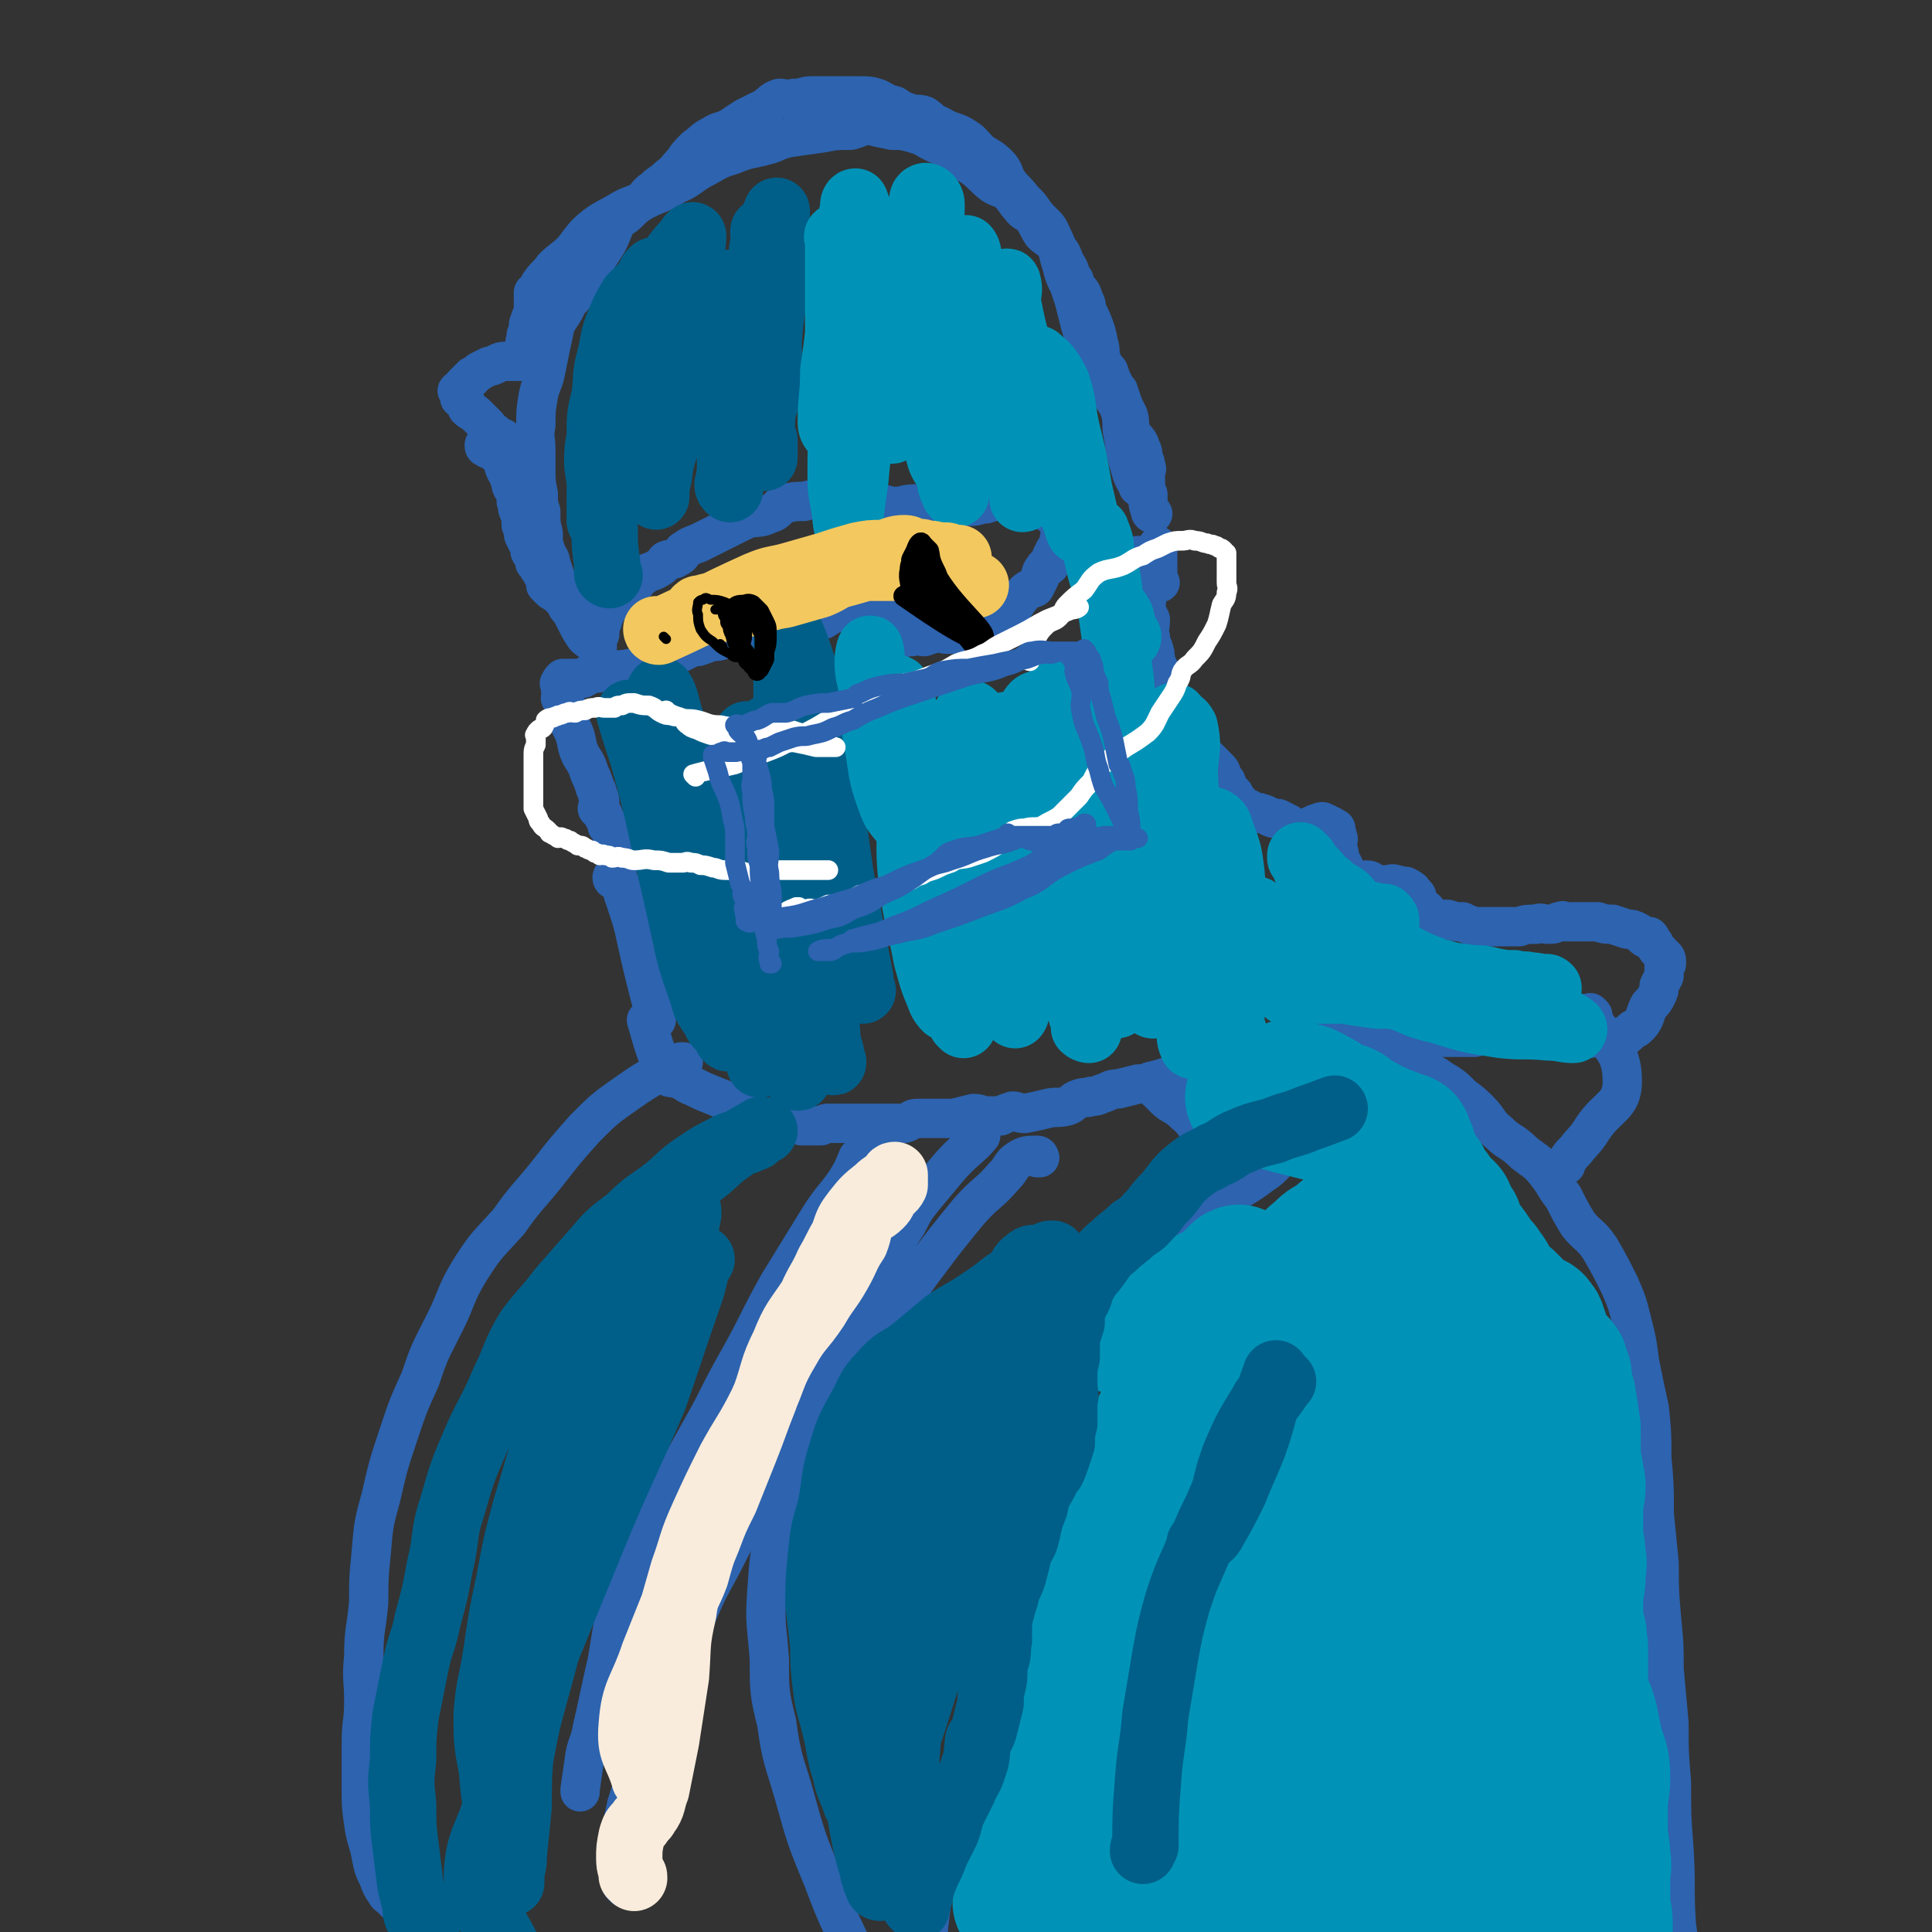 <svg viewBox='0 0 786 786' version='1.1' xmlns='http://www.w3.org/2000/svg' xmlns:xlink='http://www.w3.org/1999/xlink'><rect x="0" y="0" width="786" height="786" fill="#333333" stroke="none"/><g fill='none' stroke='#2D63AF' stroke-width='16' stroke-linecap='round' stroke-linejoin='round'><path d='M267,415c0,0 -1,-1 -1,-1 0,0 0,0 1,1 0,0 0,0 0,0 0,0 -1,-1 -1,-1 0,0 0,0 1,1 0,0 0,0 0,0 0,0 -1,-1 -1,-1 0,0 0,0 1,1 0,0 0,0 0,0 0,0 -1,-1 -1,-1 0,0 0,0 1,1 0,0 0,0 0,0 0,0 -1,-1 -1,-1 0,0 0,0 1,1 0,0 0,0 0,0 -5,-19 -5,-19 -9,-37 -1,-4 -1,-4 -2,-7 -1,-3 -1,-3 -2,-6 -1,-2 0,-2 -1,-4 -1,-2 -1,-2 -2,-3 0,-1 0,-1 -1,-1 0,0 0,0 0,1 0,0 0,0 0,0 0,0 -1,0 -1,-1 0,-1 1,0 2,-1 0,-2 0,-2 0,-4 0,-2 0,-2 0,-4 -1,-2 -1,-2 -1,-5 -1,-2 -1,-2 -1,-5 -1,-1 -1,-1 -2,-2 0,-1 0,-1 -1,-3 -1,-1 0,-1 -1,-2 -1,-1 -1,-1 -2,-2 0,-1 1,-1 1,-2 0,-2 0,-2 -1,-4 0,-2 -1,-2 -1,-3 -1,-3 -1,-3 -2,-5 -1,-3 -1,-3 -2,-5 -2,-3 -2,-3 -3,-6 -1,-5 -1,-5 -3,-9 -1,-3 -1,-3 -2,-5 -1,-1 0,-1 0,-3 0,-1 0,-1 0,-1 -1,-1 -1,-1 -2,-2 0,0 1,0 1,-1 -1,-2 -1,-2 -1,-3 0,-1 0,-1 0,-1 0,0 0,0 0,0 0,-1 -1,-1 0,-1 0,-1 0,-1 1,-2 2,0 2,0 4,0 2,0 2,0 4,0 2,-1 2,-1 3,-2 3,0 3,0 6,-1 5,-1 5,0 10,-1 5,-1 5,-1 9,-2 3,-1 4,-1 7,-2 2,0 2,-1 4,-2 2,-1 2,-1 4,-2 2,-1 2,-1 4,-1 3,-1 3,-1 5,-2 3,0 3,0 6,-1 3,-1 3,-1 7,-1 3,-1 3,0 6,0 4,-1 4,-2 8,-3 5,-2 5,-1 10,-2 5,-1 5,-1 9,-2 3,-2 3,-2 6,-3 4,-1 4,0 8,-1 4,0 4,-1 8,-1 5,-1 7,-1 11,-2 '/><path d='M364,256c0,0 -1,-1 -1,-1 0,0 0,0 1,1 0,0 0,0 0,0 0,0 -1,-1 -1,-1 0,0 0,0 1,1 0,0 0,0 0,0 0,0 -1,-1 -1,-1 1,2 2,3 3,5 0,0 0,0 0,0 3,-1 3,-1 5,-1 3,-1 3,0 5,0 3,-1 3,-1 6,-2 1,0 1,1 3,1 2,0 2,0 4,0 2,0 2,0 5,0 1,0 0,-1 1,-2 3,-1 3,0 6,-1 2,-1 2,-1 4,-1 1,-1 1,-1 2,-2 2,-1 2,-1 4,-3 1,-2 1,-2 2,-3 2,-3 2,-3 4,-5 2,-2 2,-1 4,-2 1,-2 1,-2 2,-4 1,-2 0,-2 2,-4 0,-1 1,0 2,-1 1,-1 0,-2 1,-4 1,-1 1,-1 1,-2 1,-1 1,-1 2,-1 0,-2 1,-2 1,-3 0,0 -1,0 -1,-1 1,-1 1,-1 1,-1 1,-1 1,-1 1,-1 1,0 1,0 1,0 0,-1 0,-1 -1,-1 0,-2 0,-2 -1,-3 0,-1 -1,-1 -2,-1 -1,-2 -1,-2 -3,-3 -1,-1 -2,-1 -4,-2 -2,-1 -2,-1 -5,-1 -2,-1 -2,-1 -5,-2 -2,0 -2,-1 -5,-1 -3,0 -3,1 -7,2 -3,0 -3,1 -6,1 -4,0 -4,-2 -8,-2 -4,0 -4,2 -8,2 -3,0 -3,-1 -7,-1 -4,0 -4,1 -8,1 -3,0 -3,-1 -7,-1 -3,-1 -3,-1 -6,-1 -3,0 -3,0 -7,0 -2,0 -2,0 -5,0 -2,0 -2,-1 -5,-1 -3,0 -3,0 -7,1 -4,0 -4,0 -8,1 -3,1 -2,3 -6,4 -4,2 -4,1 -9,2 -4,2 -4,2 -8,4 -4,2 -4,2 -8,4 -2,1 -2,1 -4,2 -3,1 -3,1 -6,3 -1,2 -1,2 -3,3 -1,1 -2,0 -4,1 -1,1 -1,2 -3,3 -3,2 -3,1 -6,3 -3,2 -2,2 -5,5 -2,1 -2,0 -4,2 -2,1 -1,1 -3,3 -1,1 -1,1 -1,2 -1,0 -1,0 -2,1 0,1 0,1 -1,3 0,1 -1,0 -1,1 0,1 0,1 0,2 -1,1 -1,1 -2,3 0,0 1,0 1,0 0,1 0,1 0,2 -1,0 -1,0 -2,1 0,1 1,1 1,1 0,1 0,1 0,2 0,0 0,1 0,1 -1,0 -1,-1 -2,-2 -2,-1 -2,-1 -3,-2 -2,-3 -2,-3 -4,-7 -1,-2 -1,-2 -2,-4 -2,-3 -2,-3 -4,-6 -1,-3 -1,-3 -2,-7 -1,-3 -1,-3 -2,-6 0,-2 -1,-2 -2,-5 -1,-3 -1,-3 -1,-7 -1,-4 -1,-4 -1,-9 -1,-3 -1,-3 -1,-7 -1,-5 -1,-5 -1,-11 0,-3 0,-3 0,-7 0,-5 -1,-5 0,-10 0,-6 0,-6 1,-12 1,-5 2,-5 3,-10 1,-5 1,-5 2,-10 1,-4 1,-5 2,-9 2,-4 3,-4 5,-9 1,-1 1,-1 2,-2 6,-10 6,-10 12,-19 4,-6 3,-6 6,-12 1,-2 2,-1 4,-3 3,-3 3,-3 6,-5 3,-3 2,-3 5,-5 3,-3 3,-2 6,-5 3,-2 3,-3 6,-6 2,-3 2,-3 5,-6 3,-2 3,-3 7,-5 3,-2 3,-1 7,-3 3,-2 3,-2 6,-4 4,-2 4,-2 8,-4 3,-2 3,-3 6,-4 3,0 3,1 6,0 4,0 4,-1 7,-1 2,0 2,0 3,0 3,0 3,0 6,0 2,0 2,0 5,0 3,0 3,0 6,0 3,0 4,0 7,1 4,2 3,2 7,3 3,2 3,2 6,3 3,1 3,0 6,1 3,2 3,3 6,4 5,3 5,2 9,4 5,3 4,3 8,7 3,2 4,2 7,5 3,3 2,4 4,7 3,4 3,3 6,7 3,3 3,3 5,6 4,5 5,4 7,9 3,6 2,6 4,12 1,4 1,4 3,8 1,3 1,3 2,6 1,4 1,4 2,8 1,4 1,4 3,8 1,3 1,4 3,7 1,2 2,2 4,5 1,2 1,3 2,5 1,4 1,4 2,7 2,3 2,3 3,6 1,5 0,5 1,9 1,7 1,7 3,14 1,4 2,4 3,7 '/><path d='M464,227c0,0 -1,-1 -1,-1 '/><path d='M464,256c0,0 -1,-1 -1,-1 '/><path d='M472,237c0,0 -1,0 -1,-1 0,-4 0,-4 0,-9 0,-1 0,-1 0,-3 0,-1 0,-2 0,-2 '/><path d='M469,209c0,0 -1,0 -1,-1 -1,-3 -1,-3 -1,-7 -1,-2 -1,-2 -1,-5 0,-2 0,-2 0,-4 0,-1 1,-1 0,-2 0,-2 0,-2 -1,-3 0,-3 0,-3 -1,-5 -1,-4 -3,-3 -4,-7 -1,-3 0,-3 -1,-6 -1,-2 -1,-2 -2,-4 -1,-3 -1,-3 -2,-6 -1,-1 -1,-1 -2,-3 -1,-2 -1,-2 -2,-5 -2,-2 -2,-2 -3,-5 -1,-3 0,-3 -1,-6 -1,-5 -1,-5 -3,-10 -1,-2 -1,-2 -2,-4 0,-2 0,-2 -1,-4 -1,-3 -1,-3 -3,-5 0,-1 -1,-1 -1,-3 -2,-2 -1,-3 -3,-6 -2,-3 -1,-4 -4,-7 -2,-4 -3,-3 -6,-6 -2,-3 -2,-4 -4,-7 -2,-2 -3,-1 -5,-4 -2,-2 -2,-3 -4,-5 -3,-3 -4,-2 -7,-4 -4,-3 -4,-4 -8,-7 -5,-3 -5,-4 -9,-7 -5,-2 -5,-2 -9,-4 -3,-2 -4,-2 -7,-3 -4,-1 -4,-1 -8,-1 -5,-1 -5,-1 -9,-2 -4,0 -4,1 -8,2 -6,0 -6,0 -11,1 -7,1 -7,1 -14,2 -5,1 -5,2 -9,3 -7,2 -7,1 -14,4 -7,2 -7,3 -13,6 -5,3 -5,4 -10,6 -6,4 -6,3 -12,6 -6,3 -6,2 -11,5 -5,3 -6,3 -10,6 -5,4 -5,5 -9,10 -4,4 -4,3 -8,7 -2,3 -3,3 -5,6 -1,1 -1,2 -1,3 -1,1 -1,1 -2,1 0,1 0,1 0,2 0,1 0,1 0,3 0,1 0,1 0,3 -1,2 -1,2 -2,5 0,1 0,1 0,3 -1,1 -1,1 -1,3 -1,2 0,2 0,3 0,1 0,1 0,2 0,0 0,0 0,1 0,0 0,1 0,1 -1,0 -2,0 -2,0 0,0 1,1 1,1 0,1 0,1 0,1 -1,0 -1,0 -1,0 -2,0 -2,0 -3,0 -2,0 -2,0 -3,0 -2,0 -2,0 -4,1 -2,1 -2,1 -3,1 -2,1 -2,1 -4,2 -1,1 -1,1 -3,2 0,1 0,1 -1,1 -1,1 -1,1 -2,2 -1,1 -1,1 -1,2 -1,0 -1,0 -2,1 0,0 0,0 0,0 1,0 1,0 1,1 0,0 0,0 0,0 0,1 0,1 0,1 0,0 0,0 0,0 0,1 0,1 0,1 0,0 1,-1 1,0 2,1 1,2 2,4 2,2 2,1 4,3 2,2 2,2 4,4 1,1 1,2 3,3 1,1 1,1 2,2 1,0 2,0 2,1 0,0 -1,1 -1,1 -1,0 -1,0 -3,0 -1,0 -1,0 -2,0 -1,0 -1,0 -1,1 0,0 -1,0 -1,0 0,1 0,1 1,1 0,0 0,0 0,0 0,0 -1,-1 -1,-1 1,1 1,2 3,2 1,1 1,1 2,1 0,0 0,0 0,0 0,1 0,1 1,1 1,1 1,1 1,1 1,1 0,2 1,3 0,1 0,1 1,3 1,1 1,1 1,2 1,1 0,1 1,3 0,1 0,1 1,2 1,1 1,1 1,3 0,1 0,1 0,2 0,0 1,0 1,1 0,1 -1,1 0,3 0,0 0,0 1,1 0,0 0,0 0,1 0,1 0,1 0,3 0,0 0,0 0,0 0,1 0,1 1,2 0,0 0,0 0,1 0,1 0,1 0,1 0,1 0,1 1,2 0,1 0,1 1,2 0,0 1,0 1,1 0,1 -1,2 0,3 0,0 0,0 1,1 0,1 1,1 1,2 0,1 -1,1 0,1 0,1 1,1 1,2 1,1 1,2 2,3 0,1 1,1 1,2 0,1 0,1 0,2 1,1 1,1 2,2 1,1 2,1 3,2 1,1 1,1 2,2 2,2 1,3 3,4 0,1 1,1 2,2 0,0 0,0 1,1 1,1 0,1 1,1 1,1 1,0 1,0 1,1 1,1 2,2 0,0 0,0 0,1 0,0 0,0 0,0 0,0 0,0 1,1 '/><path d='M264,416c0,0 -1,-1 -1,-1 0,0 0,0 1,1 0,0 0,0 0,0 0,0 -1,-1 -1,-1 3,10 3,12 8,22 1,2 2,1 5,2 3,1 3,2 6,3 4,2 4,2 9,4 5,2 5,2 10,4 3,1 3,1 5,3 2,1 2,1 5,2 2,0 2,0 3,1 1,0 1,1 1,1 0,0 0,0 1,0 0,0 0,0 0,0 0,0 0,0 1,0 0,0 0,0 0,0 1,0 1,0 2,0 0,0 0,0 0,0 0,0 0,0 1,0 1,0 1,-1 2,0 2,0 2,0 4,1 2,0 2,0 5,0 1,0 1,0 3,0 2,-1 2,-1 3,-1 2,0 2,0 4,0 3,0 3,0 5,0 5,0 5,0 9,0 4,0 4,0 7,0 3,0 3,0 6,0 3,-1 3,-2 5,-2 4,0 4,0 8,0 4,0 4,0 7,0 4,-1 4,-1 8,-2 3,0 3,1 6,1 2,0 2,0 5,0 2,-1 2,-1 5,-2 2,0 2,1 5,1 5,-1 5,-1 9,-2 4,-1 4,0 8,-1 3,-1 2,-2 5,-3 3,-1 3,0 5,-1 2,0 2,0 4,-1 4,-1 3,-2 7,-2 4,-1 4,-1 8,-2 3,0 3,0 5,-1 4,-1 4,-1 7,-2 5,-2 5,-1 9,-3 6,-1 6,-1 11,-2 3,-1 3,-1 6,-2 2,-1 3,-1 5,-1 3,-1 3,-1 5,-2 2,0 2,-1 4,-1 2,0 2,1 5,1 2,-1 2,-1 5,-1 1,-1 2,0 3,0 2,-1 2,-1 4,-2 1,0 1,0 2,0 1,-1 1,0 3,0 2,-1 2,-2 4,-2 1,0 2,1 4,1 2,0 2,0 4,0 3,-1 3,-1 7,-2 2,0 2,1 4,1 2,0 2,0 4,0 1,-1 1,-1 2,-1 2,-1 2,0 3,0 2,0 2,0 4,0 2,0 2,0 5,0 2,0 2,0 5,0 3,0 3,0 7,0 1,0 1,0 3,0 2,0 2,0 3,0 2,0 2,0 4,0 3,-1 3,-2 5,-2 4,0 4,0 8,1 3,0 3,0 6,0 3,0 3,0 5,0 2,0 2,0 3,0 2,-1 2,-1 4,-1 1,-1 1,0 3,0 1,0 1,-1 2,0 1,0 0,0 1,0 1,1 1,1 2,1 2,0 2,-1 4,0 1,0 1,1 2,1 2,1 2,0 5,0 2,1 2,0 4,1 1,0 1,1 2,1 1,0 1,0 2,0 0,0 1,0 1,0 0,-1 0,-1 0,-2 1,-1 2,0 3,-1 1,-1 1,-1 2,-2 1,-1 1,0 2,-1 2,-2 2,-2 3,-4 1,-3 1,-3 2,-5 2,-2 2,-2 3,-4 1,-2 1,-2 1,-4 1,-2 1,-2 2,-4 0,-2 0,-2 0,-4 0,-1 1,0 1,-1 0,-2 0,-2 -1,-3 -1,-1 -1,0 -1,-1 -2,-2 -2,-2 -3,-4 -1,-1 -1,-2 -2,-3 0,0 -1,1 -1,1 -2,-1 -2,-2 -4,-3 -2,-1 -2,-1 -4,-1 -3,-1 -3,-1 -6,-2 -3,0 -3,0 -6,-1 -3,0 -3,0 -5,0 -2,0 -2,0 -4,0 -2,0 -2,0 -4,0 -1,0 -1,-1 -2,0 -1,0 -1,0 -1,0 -2,1 -2,1 -4,1 -3,0 -3,-1 -5,0 -4,0 -4,0 -7,1 -3,0 -3,0 -6,0 -1,0 -1,0 -3,0 -2,0 -2,0 -3,0 -1,0 -1,0 -2,0 -2,0 -2,0 -4,0 -3,-1 -3,-1 -5,-2 -3,0 -3,0 -6,-1 -3,0 -4,0 -6,-1 -2,-1 -2,-2 -3,-3 -1,0 -2,0 -3,-1 0,-1 1,-1 0,-2 0,-1 0,-1 -1,-1 0,-1 1,-1 0,-2 0,0 -1,0 -1,-1 -1,0 0,-1 -1,-1 -1,-1 -1,-1 -2,-1 0,-1 -1,0 -1,0 -2,-1 -2,-1 -3,-1 -2,-1 -2,0 -4,0 -2,0 -2,0 -4,0 -2,-1 -2,-2 -4,-2 -2,0 -2,1 -3,1 -1,0 -1,0 -3,0 0,0 0,0 -1,0 0,0 -1,0 -1,0 0,-1 1,-1 0,-2 0,-2 -1,-2 -1,-4 -1,-2 -1,-2 -2,-4 0,-3 -1,-3 -1,-5 0,-2 1,-2 0,-4 0,-1 0,0 -1,-1 0,-1 0,-1 0,-1 0,-1 1,-1 0,-1 -1,-1 -1,-1 -2,-1 -1,-1 -1,-1 -2,-1 -1,-1 -1,-1 -3,0 -1,0 -1,0 -2,1 -1,0 -1,0 -3,1 -1,0 -1,0 -2,0 -1,0 -1,0 -1,0 -1,0 -1,0 -1,0 0,0 0,0 -1,0 -1,-1 -1,-1 -2,-2 -2,-1 -2,-1 -4,-2 -2,0 -2,0 -4,-1 -2,-1 -2,-1 -3,-1 -1,-1 -1,0 -3,0 -1,-1 -1,-1 -2,-2 -1,0 -1,0 -2,0 -1,-1 -1,-2 -2,-3 -1,0 -1,0 -1,-1 -1,-1 -1,-1 -1,-2 -1,-1 -1,-1 -2,-1 -1,-2 0,-2 -1,-3 0,-1 0,-1 -1,-2 0,0 0,0 -1,-1 0,-1 0,-2 -1,-3 0,0 -1,0 -1,-1 -2,-2 -2,-2 -4,-4 -2,-1 -2,-1 -4,-3 -1,-2 -1,-2 -2,-3 -1,-1 -2,-1 -3,-2 -1,-2 0,-2 -1,-4 -2,-2 -2,-2 -3,-4 -1,-2 0,-2 -1,-4 -1,-2 -1,-2 -1,-3 -1,-2 -1,-2 -2,-3 0,-2 0,-2 -1,-4 0,0 1,0 0,-1 0,-2 -1,-2 -1,-4 -1,-2 -1,-2 -2,-4 0,-3 0,-3 -1,-6 -1,-2 -1,-2 -1,-4 -1,-3 0,-3 0,-7 -1,-2 -1,-2 -2,-5 0,-2 1,-2 0,-4 0,-2 -1,-2 -1,-5 0,-3 1,-3 1,-6 '/><path d='M566,427c0,0 -1,-1 -1,-1 0,0 0,0 0,1 0,0 0,0 0,0 2,1 2,1 3,3 5,3 5,2 10,5 4,2 4,1 8,4 5,3 5,3 9,7 4,3 4,3 7,6 4,4 3,5 8,9 4,4 5,3 10,8 5,4 5,3 9,8 4,5 3,5 7,10 3,6 3,6 6,11 4,5 5,4 9,10 4,7 4,7 8,15 3,7 3,7 5,15 2,8 2,8 3,16 2,10 2,10 4,19 1,10 1,10 1,20 1,11 1,11 1,23 1,10 1,10 2,20 0,11 0,11 1,23 1,10 1,10 1,20 1,11 1,11 2,22 0,12 0,12 1,24 0,14 0,14 1,27 1,16 0,16 1,31 2,16 4,16 5,32 0,4 -1,4 -2,9 0,2 0,2 0,3 '/><path d='M409,783c0,0 -1,-1 -1,-1 3,-8 3,-8 7,-16 4,-10 3,-10 8,-20 4,-11 5,-11 9,-21 7,-15 6,-16 13,-31 6,-13 7,-13 14,-26 6,-12 6,-12 12,-23 6,-12 6,-12 12,-24 4,-9 4,-9 9,-17 4,-9 4,-9 8,-18 3,-7 2,-7 4,-14 2,-6 2,-6 4,-11 1,-2 1,-2 2,-4 2,-3 2,-3 4,-5 2,-2 3,-2 4,-4 '/><path d='M469,441c0,0 -1,-1 -1,-1 0,0 0,0 0,1 0,0 0,0 0,0 1,0 0,-1 0,-1 0,0 0,0 0,1 0,0 0,0 0,0 1,0 0,-1 0,-1 0,0 0,0 0,1 3,3 3,3 6,6 3,3 4,2 8,6 5,4 4,6 9,9 3,2 3,1 6,2 4,1 4,1 7,3 2,1 2,1 5,2 3,2 3,2 6,3 1,0 2,0 3,1 1,0 1,0 0,1 -2,2 -2,2 -5,4 -4,3 -4,3 -9,6 -6,4 -6,4 -12,7 -6,4 -6,3 -12,7 -4,2 -4,3 -8,5 -5,3 -5,2 -9,5 -5,3 -5,4 -9,7 -3,2 -3,1 -6,3 -2,1 -2,1 -3,3 -1,2 0,2 -1,4 -1,2 -1,2 -1,4 -1,3 -1,3 -2,6 0,5 0,5 -1,11 -1,5 -1,5 -2,11 -1,5 -1,5 -2,9 -1,6 -1,6 -2,12 -1,5 -1,5 -2,11 -1,6 -1,6 -1,11 -1,6 -1,6 -1,12 -1,6 -2,6 -2,12 0,8 1,8 2,17 1,12 1,12 2,24 0,2 0,2 0,4 '/><path d='M254,768c0,0 -1,-1 -1,-1 0,0 0,0 1,0 0,0 0,0 0,0 0,1 -1,0 -1,0 0,0 0,0 1,0 0,0 0,0 0,0 -1,-7 -2,-7 -1,-13 0,-11 0,-11 2,-20 4,-13 6,-13 11,-26 4,-12 4,-12 9,-24 5,-14 3,-14 9,-28 5,-12 6,-12 12,-24 6,-12 7,-11 13,-23 7,-12 6,-13 12,-25 5,-9 6,-9 11,-19 6,-10 6,-9 11,-19 5,-10 4,-11 8,-20 5,-7 6,-7 10,-14 4,-7 4,-8 8,-14 3,-6 3,-6 7,-11 5,-6 5,-6 10,-12 6,-7 9,-8 13,-13 '/><path d='M355,470c0,0 -1,-1 -1,-1 0,0 0,0 1,1 0,0 0,0 0,0 0,0 0,-1 -1,-1 -2,0 -2,1 -5,2 0,0 0,0 0,0 -2,5 -2,5 -5,10 -5,7 -6,7 -11,15 -8,13 -8,13 -16,26 -9,16 -8,16 -17,32 -8,14 -7,14 -15,28 -5,9 -5,9 -10,18 -5,7 -5,7 -9,14 -6,14 -7,14 -11,29 -6,16 -5,16 -8,33 -3,13 -3,14 -6,27 -1,6 -2,6 -3,11 -1,7 -1,7 -2,14 0,1 0,1 0,1 '/><path d='M161,774c0,0 0,-1 -1,-1 -1,-2 -2,-1 -3,-3 -2,-3 -2,-3 -3,-6 -2,-4 -2,-4 -3,-9 -1,-6 -2,-6 -3,-13 -1,-7 -1,-7 -1,-15 0,-9 0,-9 0,-18 0,-9 1,-8 1,-17 0,-9 -1,-9 0,-18 0,-11 1,-11 2,-22 0,-10 0,-10 1,-20 1,-12 1,-12 4,-23 3,-13 3,-13 7,-25 4,-12 4,-12 9,-23 4,-12 4,-11 10,-23 5,-10 4,-11 10,-21 7,-11 7,-10 16,-20 7,-10 8,-10 16,-20 7,-9 7,-9 15,-18 8,-8 8,-8 18,-15 10,-7 10,-6 21,-12 0,0 0,0 1,0 '/><path d='M648,413c0,0 -1,-1 -1,-1 0,0 0,0 0,1 0,0 0,0 0,0 1,0 0,-1 0,-1 0,0 0,0 0,1 7,13 13,13 13,27 0,10 -6,10 -12,19 -3,5 -4,5 -7,9 -2,2 -2,2 -4,5 0,0 0,0 0,1 '/><path d='M440,651c0,0 0,-1 -1,-1 -1,0 -1,0 -3,0 -4,2 -3,2 -7,4 -4,1 -4,1 -7,2 -2,2 -2,2 -4,4 -2,4 -2,4 -4,7 -4,7 -3,7 -6,14 -4,11 -4,11 -9,22 -4,8 -5,8 -9,17 -3,8 -2,8 -5,16 -2,8 -2,8 -4,16 -1,10 -1,10 -2,21 -1,11 -2,11 -1,22 1,11 2,11 4,21 0,2 0,2 1,3 '/><path d='M423,471c0,0 -1,-1 -1,-1 0,0 0,0 0,1 0,0 0,0 0,0 1,0 1,-1 0,-1 -4,0 -5,0 -8,2 -3,2 -2,3 -6,7 -6,7 -7,6 -14,14 -9,11 -9,11 -18,23 -8,11 -8,11 -16,22 -7,9 -7,9 -14,18 -5,8 -5,8 -9,15 -6,12 -6,12 -11,23 -6,13 -6,13 -10,26 -3,13 -3,13 -4,27 -1,14 0,14 1,28 0,13 0,14 3,26 2,15 3,15 7,29 5,18 5,18 12,35 7,19 8,18 16,37 1,3 1,3 3,5 '/></g>
<g fill='none' stroke='#0093B7' stroke-width='53' stroke-linecap='round' stroke-linejoin='round'><path d='M483,763c0,0 -1,-1 -1,-1 1,-2 2,-2 3,-5 5,-6 5,-5 9,-12 5,-7 6,-7 10,-15 3,-6 2,-7 6,-13 4,-7 4,-8 9,-14 5,-6 6,-5 10,-10 4,-4 4,-4 6,-8 2,-4 2,-4 3,-8 1,-4 1,-4 2,-8 2,-3 2,-2 4,-5 2,-4 1,-4 3,-7 2,-2 2,-2 4,-5 2,-2 2,-2 3,-3 1,-2 1,-1 2,-2 0,-1 0,-1 1,-1 0,0 1,0 0,0 -2,3 -3,3 -6,6 -3,5 -3,5 -6,10 -4,5 -4,4 -7,9 -4,6 -4,6 -8,12 -4,7 -3,7 -8,13 -5,5 -6,4 -11,9 -4,4 -3,5 -6,10 -3,4 -3,4 -5,9 -2,3 -2,3 -4,6 -2,2 -3,2 -5,5 -3,3 -3,3 -6,6 -2,3 -2,3 -4,6 -1,1 -1,1 -2,3 -1,2 -1,2 -2,4 -1,1 -1,0 -2,1 -1,2 0,2 -1,4 -1,2 0,2 -1,3 -1,2 -2,1 -2,2 -1,1 -1,2 -2,3 0,0 -1,0 -1,1 0,0 0,1 -1,1 0,0 0,0 -1,0 0,0 0,0 -1,0 0,1 1,1 0,2 0,0 0,-1 -1,-1 0,1 0,1 -1,1 0,1 0,0 -1,0 0,0 0,0 -1,0 0,0 0,0 -1,0 0,0 0,1 -1,0 0,0 0,0 -1,-1 0,0 0,0 0,-1 1,-3 1,-3 1,-6 1,-5 1,-5 3,-9 1,-6 2,-5 4,-11 1,-5 1,-5 3,-10 2,-6 2,-6 4,-11 3,-7 2,-7 5,-14 3,-6 3,-6 7,-11 3,-4 4,-4 7,-8 3,-4 3,-4 6,-9 1,-4 0,-4 2,-9 1,-2 1,-3 2,-5 1,0 1,0 1,0 0,0 0,0 0,-1 0,0 0,0 0,0 1,1 0,0 0,0 0,0 0,0 0,0 1,1 1,1 0,1 -2,5 -2,5 -4,9 -4,8 -4,8 -9,16 -4,6 -4,6 -8,12 -3,5 -4,4 -6,10 -2,5 -1,6 -3,11 -1,3 -2,3 -4,6 -2,2 -2,2 -4,4 -1,2 -2,2 -2,4 -2,2 -1,2 -2,5 -1,1 -1,1 -2,3 0,2 0,2 -1,3 0,1 0,1 -1,2 -1,2 -2,1 -3,3 -2,1 -1,2 -3,3 0,1 0,1 -1,2 -1,1 -1,1 -2,2 -1,1 -1,1 -1,2 -1,1 0,1 -1,2 0,0 -1,0 -1,1 0,0 1,0 0,1 0,1 0,1 -1,2 0,0 1,0 0,1 0,1 0,1 0,2 -1,1 -1,1 -2,1 0,1 1,1 0,2 0,1 0,1 0,2 0,0 -1,0 -1,0 0,1 1,1 0,2 0,0 -1,-1 -1,-1 0,1 0,1 0,2 0,0 0,0 0,0 1,0 0,-1 0,-1 0,0 0,1 0,1 0,0 0,0 0,0 1,0 0,-1 0,-1 0,0 0,1 0,1 1,-1 0,-1 0,-2 2,-3 2,-3 3,-6 3,-5 2,-5 5,-11 3,-5 4,-4 8,-9 4,-5 5,-5 9,-10 2,-4 1,-4 3,-8 2,-4 3,-4 5,-8 2,-5 1,-6 3,-11 2,-5 2,-5 5,-10 1,-2 1,-3 2,-5 2,-2 2,-2 3,-4 2,-1 2,-1 3,-2 0,-1 -1,-1 -1,-1 1,-2 2,-2 3,-3 1,-2 2,-2 3,-4 1,-3 1,-3 2,-6 1,-3 1,-3 3,-6 0,-2 1,-2 1,-3 1,-2 1,-3 2,-4 0,-1 1,0 1,-1 0,-1 0,-2 0,-3 1,-2 1,-2 1,-5 1,-3 1,-3 2,-6 0,-3 0,-3 1,-6 1,-3 1,-3 2,-6 2,-2 2,-2 4,-5 2,-4 1,-5 4,-8 1,-2 2,-2 4,-4 2,-1 2,-1 3,-2 1,-2 2,-2 3,-3 0,0 -1,-1 -1,-1 1,-1 1,0 2,-1 0,0 -1,0 -1,-1 0,0 0,0 0,-1 1,-1 1,-1 2,-3 0,0 1,0 1,0 1,-1 1,-1 1,-1 -1,2 -2,3 -4,5 -2,4 -3,4 -5,8 -5,7 -6,7 -9,14 -5,9 -4,9 -8,18 -3,10 -3,10 -7,20 -4,8 -4,8 -8,15 -3,5 -3,5 -8,10 -1,2 -2,2 -4,3 -1,2 -1,2 -1,3 -1,1 -1,1 -1,2 0,0 0,0 0,1 0,2 1,2 0,3 0,2 0,2 -1,4 0,3 1,3 0,5 0,1 -1,1 -1,2 -1,2 0,2 -1,3 0,1 0,1 -1,2 0,1 -1,1 -1,2 0,0 1,0 0,1 0,1 0,1 -1,1 0,0 -1,-1 -1,-1 0,1 1,2 0,2 0,0 -1,0 -1,-1 0,-3 0,-3 0,-7 1,-6 0,-6 2,-12 2,-8 2,-8 5,-15 3,-7 2,-7 6,-14 4,-7 4,-7 8,-13 4,-5 6,-4 10,-9 3,-3 2,-4 5,-8 2,-4 1,-4 3,-9 3,-4 3,-4 5,-8 2,-3 2,-3 4,-5 2,-2 3,-1 5,-4 3,-2 3,-2 5,-5 2,-3 2,-3 4,-7 1,-2 1,-2 3,-5 1,-2 1,-2 2,-4 1,-3 1,-3 2,-5 1,-3 1,-3 2,-6 2,-3 2,-3 4,-6 2,-2 2,-2 3,-5 2,-2 1,-3 3,-5 1,-2 2,-1 4,-3 2,-2 1,-2 3,-4 2,-2 2,-1 4,-3 0,0 0,-1 1,-1 1,-1 1,0 2,-1 1,-1 1,-1 1,-1 1,-1 1,-1 2,-2 0,0 -1,-1 -1,-1 0,0 1,0 1,0 1,-2 0,-2 1,-4 0,-1 1,0 1,-1 0,-1 0,-2 0,-3 1,-1 1,0 2,-1 0,-1 0,-2 0,-4 0,-1 0,-1 0,-2 0,-2 0,-2 0,-3 0,-1 0,-1 0,-1 0,-1 0,-1 0,-2 0,-1 1,-1 0,-3 0,-1 0,-1 -1,-2 0,-1 0,-1 0,-1 -1,-1 0,-1 -1,-1 0,-1 0,-1 -1,-2 0,0 0,0 -1,1 0,0 0,-1 -1,0 -1,0 -1,0 -1,0 -2,1 -1,1 -2,3 -3,4 -3,4 -5,8 -4,7 -3,7 -7,13 -3,7 -4,6 -6,13 -3,5 -3,5 -5,11 -1,5 0,6 -2,10 -1,3 -2,3 -4,6 -2,3 -2,3 -4,5 -2,3 -2,3 -4,7 -2,4 -2,4 -4,7 -2,4 -2,4 -4,7 -2,4 -2,4 -3,7 -2,2 -1,2 -3,4 -1,1 -2,1 -2,2 -1,1 0,1 0,2 0,1 -1,1 -1,1 0,0 0,-1 0,-2 3,-5 1,-6 5,-11 3,-5 5,-4 9,-8 5,-5 5,-5 10,-9 2,-3 2,-3 5,-5 2,0 2,-1 3,-1 1,1 2,2 2,3 1,3 1,3 1,6 0,4 0,4 0,7 0,8 0,8 -1,16 -2,14 -2,14 -4,27 -2,15 -2,15 -4,29 -1,11 0,12 -1,23 0,6 0,6 -1,12 0,2 -1,1 -1,3 -1,3 -1,3 -2,5 0,5 1,5 0,9 0,5 0,5 -1,10 0,3 0,3 -1,5 0,1 -1,1 -1,3 0,1 1,2 0,2 0,0 0,0 -1,-1 0,0 0,0 0,0 0,-8 1,-8 1,-16 0,-12 -1,-12 -1,-24 1,-10 1,-10 2,-20 1,-4 0,-4 1,-8 1,0 2,0 2,0 -1,4 -1,4 -2,8 -4,12 -4,12 -8,24 -3,10 -4,10 -6,21 -3,8 -2,8 -4,16 -1,5 -1,5 -1,10 -1,3 -1,3 -1,6 0,2 0,3 0,3 0,0 0,-1 0,-2 2,-6 2,-6 4,-12 5,-10 5,-10 9,-20 6,-14 7,-14 12,-29 4,-14 3,-15 7,-30 2,-10 2,-10 6,-21 2,-5 3,-7 5,-10 1,-1 1,1 0,3 -1,6 -1,6 -3,12 -3,11 -3,11 -6,22 -3,14 -3,14 -5,28 -1,7 0,7 0,15 0,8 0,8 0,15 1,9 1,9 2,18 1,6 1,6 3,12 0,3 0,3 1,6 1,1 2,2 2,2 -1,-1 -2,-1 -2,-2 -2,-13 -2,-13 -2,-27 -1,-16 -2,-16 -2,-33 1,-17 1,-17 3,-33 2,-13 1,-14 5,-27 3,-7 4,-7 8,-13 2,-3 2,-4 5,-5 1,0 2,0 2,2 1,10 1,10 0,20 0,16 -1,16 -2,32 -1,19 -2,19 -2,37 -1,13 -1,13 0,26 1,7 1,7 3,14 1,3 1,3 2,7 1,0 2,1 2,1 -1,-1 -2,-1 -2,-2 0,-15 0,-15 1,-31 1,-20 1,-20 3,-40 1,-18 0,-18 2,-36 1,-9 2,-9 4,-19 1,-4 1,-6 3,-8 1,-1 3,-1 3,1 1,8 1,9 1,17 0,21 0,21 0,41 0,20 0,20 0,39 1,14 0,14 2,28 0,7 1,7 2,13 1,2 1,2 1,3 0,1 0,2 0,1 0,0 0,-1 0,-3 1,-15 1,-15 2,-31 2,-20 2,-20 4,-41 2,-18 2,-18 5,-35 3,-12 3,-12 6,-22 2,-5 2,-5 5,-9 0,-1 1,0 1,1 2,5 3,6 3,12 1,17 0,17 -1,33 0,18 0,18 -1,35 0,15 0,15 0,30 0,8 0,8 0,16 0,2 0,2 0,5 0,1 0,3 0,2 1,-3 1,-5 1,-10 2,-15 1,-15 3,-31 1,-12 1,-12 3,-24 1,-10 0,-11 3,-20 1,-2 2,-2 4,-4 1,0 2,-1 2,-1 1,4 1,6 1,11 1,12 1,12 2,24 0,16 0,16 1,32 0,11 0,11 1,21 1,4 1,4 2,7 0,2 1,3 1,3 0,0 -2,-2 -2,-4 -1,-8 0,-8 -1,-16 -2,-14 -3,-13 -4,-27 -1,-11 -2,-11 -2,-22 0,-8 1,-8 1,-16 1,-4 1,-5 2,-8 0,-1 1,0 1,0 0,3 0,3 0,5 1,5 2,5 3,10 2,11 1,11 2,22 2,11 2,11 3,22 1,8 1,8 3,16 0,4 0,4 1,9 0,2 0,2 0,3 0,1 0,1 0,2 0,1 0,1 0,1 0,0 0,0 0,0 1,1 1,1 1,2 0,1 0,2 0,1 0,-2 0,-3 0,-7 0,-5 0,-5 0,-11 0,-6 -1,-6 -1,-12 0,-4 0,-4 0,-8 1,-4 1,-4 2,-7 0,-1 -1,-1 -1,-3 0,-2 0,-2 0,-3 0,-3 1,-3 0,-6 0,-3 -1,-3 -1,-6 0,-2 0,-2 0,-4 1,-2 1,-2 1,-5 1,-2 1,-2 1,-4 1,-1 0,-1 0,-2 1,-3 1,-3 2,-6 1,-3 1,-3 1,-6 1,-3 0,-3 0,-5 0,-2 0,-2 0,-3 0,-1 1,-1 1,-1 0,-1 0,-1 0,-2 0,-1 0,-1 0,-2 0,-1 0,-1 0,-2 0,0 0,-1 0,-1 1,1 1,2 2,5 1,5 1,5 2,10 2,7 3,7 3,14 0,6 -1,6 -1,12 0,5 0,5 0,10 0,5 1,5 1,10 1,5 0,5 0,10 0,5 0,5 0,9 0,4 1,4 1,8 0,3 0,3 0,6 0,1 0,1 0,2 0,1 0,1 0,1 0,1 0,2 0,3 1,1 1,1 2,2 0,2 -1,2 -1,4 0,0 0,0 0,1 0,2 1,2 0,3 0,1 -1,0 -1,1 -1,0 0,0 0,1 0,0 0,1 0,1 0,0 0,0 0,0 0,0 0,0 0,-1 0,-1 0,-1 -1,-2 -2,-3 -2,-3 -4,-6 -2,-6 -2,-7 -4,-13 -1,-5 0,-5 -1,-10 0,-4 0,-4 -1,-8 -1,-3 -1,-3 -1,-6 -1,-4 0,-4 -1,-8 0,-5 -1,-5 -1,-10 0,-5 0,-6 0,-11 0,-3 0,-3 0,-7 0,-1 0,-1 0,-2 0,-2 0,-2 0,-4 0,-3 -1,-3 -1,-7 0,-3 0,-3 0,-6 0,-4 0,-4 0,-7 0,-4 0,-4 0,-8 0,-2 0,-2 0,-5 0,-2 0,-2 -1,-5 0,-2 0,-2 0,-4 0,-2 1,-2 0,-5 0,-3 -1,-3 -1,-6 -1,-2 0,-2 0,-5 0,-4 0,-4 0,-9 0,-4 0,-4 0,-8 0,-4 0,-4 0,-8 0,-4 1,-4 1,-7 1,-4 1,-4 1,-8 1,-4 0,-4 0,-8 0,-3 0,-3 0,-6 0,-3 0,-3 0,-6 0,-2 0,-2 0,-4 0,-2 0,-2 0,-5 0,-5 0,-5 -1,-10 0,-4 0,-4 0,-9 0,-2 1,-3 0,-5 0,-1 0,-1 -1,-2 0,-1 0,-1 0,-1 0,-1 0,-1 0,-1 0,0 0,0 0,0 0,-1 0,-1 0,-2 0,-1 1,-2 0,-3 0,0 -1,0 -1,-1 0,-1 0,-1 0,-2 0,-1 0,-1 -1,-1 0,-1 0,-1 0,-1 0,1 1,1 1,2 1,3 1,3 1,5 1,4 1,4 2,7 1,6 1,6 2,13 0,6 0,6 0,12 1,5 1,5 2,11 0,5 -1,5 -1,10 0,5 0,5 0,10 0,4 1,4 1,9 1,4 0,4 0,8 0,5 -1,5 -1,9 0,4 0,4 0,8 0,3 1,3 1,6 1,1 0,1 0,3 0,2 1,1 1,3 0,2 0,2 0,4 0,2 0,2 0,5 0,2 0,2 0,4 0,3 0,3 0,5 0,3 0,3 0,6 1,3 1,3 2,5 0,2 -1,2 -1,3 0,1 0,1 0,3 0,1 0,1 0,3 0,2 0,2 0,4 0,1 -1,1 -1,2 0,1 1,2 0,3 0,0 -1,0 -1,1 0,0 0,1 0,1 0,0 0,-1 0,-2 0,0 0,0 0,-1 -1,-7 -1,-7 -2,-14 -1,-9 -1,-9 -2,-18 0,-9 1,-9 0,-17 0,-7 -1,-7 -1,-14 -1,-6 -1,-6 -2,-12 0,-4 -1,-4 -1,-7 0,-2 0,-2 0,-4 -1,-6 -1,-6 -2,-13 -1,-7 -1,-7 -2,-14 0,-4 0,-4 0,-8 0,-5 0,-5 0,-9 0,-4 -1,-4 -1,-8 0,-4 0,-4 0,-7 0,-4 0,-4 0,-8 0,-5 0,-5 -1,-10 0,-5 0,-5 -1,-9 0,-2 0,-2 -1,-4 0,-1 0,-1 -1,-2 -1,-2 -1,-1 -3,-2 -1,-1 -1,-1 -3,-2 -3,-3 -3,-3 -6,-6 -3,-2 -3,-2 -5,-4 -2,-3 -1,-3 -3,-6 -2,-2 -1,-2 -3,-4 -1,-1 -2,0 -3,-1 0,-1 0,-2 0,-3 -2,-3 -2,-3 -4,-5 -2,-3 -2,-3 -3,-7 -2,-2 -1,-2 -3,-4 0,-2 0,-2 -1,-3 -2,-1 -2,-1 -3,-3 0,0 -1,0 -1,-1 -1,-2 -1,-2 -3,-4 -1,-2 -1,-2 -2,-4 -2,-2 -1,-2 -3,-4 -1,-1 -1,-1 -3,-2 0,-1 0,-1 0,-1 0,-1 0,-1 -1,-1 0,-2 0,-2 -1,-3 -1,-1 0,-1 -1,-2 -1,-1 -1,-1 -1,-2 -1,-1 -1,-1 -2,-1 -2,-2 -2,-2 -4,-3 -2,-1 -2,-1 -5,-2 -3,-2 -3,-2 -7,-4 -2,-1 -2,-2 -4,-3 -2,-1 -2,0 -4,-1 -1,0 -1,0 -1,0 -1,0 -1,0 -2,0 0,-1 0,-1 -1,-2 -1,0 0,0 -1,-1 -1,-1 -1,-1 -2,-1 -2,-1 -2,-1 -3,-1 -1,-1 -1,-1 -2,-2 -1,0 -2,1 -3,1 -1,-1 -1,-1 -2,-1 -1,-1 -1,-1 -2,-2 -1,0 -1,1 -1,1 -1,0 -1,0 -1,0 0,0 -1,0 -1,0 1,0 1,0 1,0 1,0 1,0 1,0 2,0 2,-1 3,0 2,0 2,0 4,1 1,0 1,0 3,1 0,0 0,1 1,1 2,1 2,1 4,2 1,1 1,2 2,3 1,0 2,0 3,1 1,1 1,1 2,3 2,1 2,0 3,1 1,1 0,2 1,3 1,1 2,0 3,1 1,0 0,1 1,1 0,0 0,1 0,1 1,0 2,0 2,0 -1,-1 -1,-1 -3,-1 -2,-1 -2,-1 -4,-2 -2,-1 -2,-1 -5,-2 -2,-1 -2,-1 -4,-1 -4,-1 -4,-1 -8,-2 -4,-1 -4,-1 -8,-2 -3,-1 -4,-1 -7,-2 -3,0 -3,-1 -5,-1 -1,-1 -1,0 -2,0 -1,-1 -2,-2 -1,-2 3,0 4,1 8,2 5,1 5,2 10,3 4,0 4,0 7,0 5,1 5,1 9,2 5,1 5,1 9,2 5,2 5,2 10,4 2,1 2,1 5,2 1,1 1,1 3,2 1,0 1,-1 2,0 1,0 0,1 0,1 0,1 1,1 1,1 0,0 -1,0 -1,1 1,0 1,0 2,1 0,1 -1,1 -1,1 0,0 0,0 0,1 0,1 -1,1 -1,2 -1,4 -1,4 -2,7 -1,4 -1,5 -4,8 -3,4 -3,5 -7,8 -4,3 -5,2 -9,5 -4,2 -4,2 -7,5 -4,2 -4,2 -7,5 -4,3 -3,3 -7,6 -4,2 -4,2 -8,5 -3,2 -3,2 -7,4 -2,1 -2,2 -4,3 -1,0 -2,0 -2,1 -1,0 -1,1 -1,1 0,1 0,1 0,1 0,0 0,0 0,1 0,0 -1,0 -1,1 -1,2 -1,2 -1,4 -1,2 -2,2 -3,4 -1,2 -1,2 -2,4 -2,2 -2,2 -4,3 -2,2 -2,2 -3,4 -2,2 -2,2 -4,4 -2,2 -2,2 -4,4 -2,1 -2,1 -4,2 -1,1 -1,1 -3,3 -1,1 -1,1 -2,2 -1,2 0,2 -1,4 -1,3 -1,3 -2,6 -2,3 -2,3 -3,6 -1,3 0,3 -1,5 -1,3 -1,3 -2,6 -1,3 -2,3 -3,5 -2,2 -2,2 -3,4 -1,3 -2,3 -3,5 0,4 1,4 0,7 -1,3 -2,3 -3,6 0,2 0,2 -1,5 -1,2 -1,1 -3,3 -1,2 0,2 -1,4 -1,2 -1,2 -2,4 0,2 -1,2 -1,5 0,2 0,2 0,4 -1,3 -1,3 -2,5 0,3 -1,3 -2,5 -1,3 -1,3 -1,5 0,3 0,3 -1,5 0,3 0,3 -1,6 0,3 0,3 -1,7 0,3 0,3 0,7 -1,3 0,3 -1,7 -2,4 -2,4 -4,8 -1,4 -1,4 -2,8 -1,3 -1,3 -1,5 -1,4 -1,4 -3,7 -1,5 -1,5 -2,9 -2,5 -2,5 -4,10 -1,5 -1,5 -2,9 -1,4 -1,4 -3,8 -1,2 -1,2 -2,5 -1,1 0,2 -1,3 0,1 0,1 0,2 0,2 0,2 0,3 0,0 0,0 0,1 0,1 0,1 0,2 0,0 0,1 0,1 1,0 1,0 1,0 1,1 0,1 0,1 0,0 0,0 0,0 0,0 0,1 -1,0 0,0 0,0 0,-1 1,-5 1,-5 2,-10 2,-9 2,-9 4,-17 4,-14 4,-14 9,-27 3,-10 4,-10 7,-21 4,-11 3,-11 5,-23 2,-9 2,-9 5,-17 1,-7 1,-7 3,-13 2,-4 2,-4 4,-9 2,-6 3,-6 5,-12 2,-7 2,-7 4,-13 3,-9 2,-9 5,-17 3,-8 2,-8 5,-15 3,-6 2,-6 5,-12 3,-6 3,-6 7,-12 3,-5 4,-4 7,-9 4,-5 4,-6 6,-11 3,-4 3,-4 5,-8 1,-3 0,-3 1,-6 0,-2 1,-3 1,-4 0,-1 0,0 -1,0 -1,2 -1,2 -3,3 -2,2 -2,2 -5,4 -4,2 -4,2 -8,4 -3,1 -3,0 -7,2 -3,1 -2,1 -5,2 -2,1 -2,1 -4,2 -2,0 -2,0 -4,1 -2,1 -2,2 -5,2 -2,1 -2,0 -4,1 -1,0 -2,0 -3,1 -1,0 -1,1 -1,1 -1,0 -1,0 -1,0 -1,-1 -1,0 -1,0 0,0 0,0 0,0 1,0 1,0 1,0 3,-1 3,-1 5,-2 3,-1 3,-1 7,-1 4,-1 4,-1 8,-1 7,-1 7,0 13,0 10,-2 10,-2 19,-5 10,-3 10,-3 19,-7 9,-4 9,-4 17,-8 7,-4 7,-5 14,-8 4,-1 4,0 8,0 1,0 1,0 2,0 1,1 1,0 2,1 0,1 0,1 1,2 0,1 1,1 1,2 1,2 0,2 1,4 1,2 2,1 3,4 1,3 1,3 2,6 2,6 3,6 5,11 2,6 2,6 4,12 2,6 2,6 4,12 1,7 0,7 1,15 1,9 2,9 2,17 1,8 0,8 0,16 0,7 0,7 0,14 0,9 1,9 0,18 0,8 0,8 -1,15 0,6 0,6 -1,11 -1,3 -1,3 -1,6 -1,2 -1,2 -1,3 0,1 0,2 0,1 0,0 -1,0 -1,-2 0,-3 0,-3 1,-7 1,-9 1,-9 2,-18 3,-15 3,-15 5,-30 3,-16 3,-16 5,-31 2,-11 1,-11 3,-23 1,-7 1,-7 2,-13 1,-1 0,-3 0,-2 -1,3 0,5 -2,10 -1,5 -1,5 -3,11 -3,7 -2,7 -5,13 -3,5 -4,5 -7,10 -3,5 -4,5 -6,10 -2,7 -3,10 -4,14 '/></g>
<g fill='none' stroke='#005F89' stroke-width='27' stroke-linecap='round' stroke-linejoin='round'><path d='M373,776c0,0 -1,-1 -1,-1 0,-1 1,-1 2,-3 1,-5 1,-5 3,-10 2,-4 2,-4 4,-9 2,-4 2,-4 4,-8 2,-5 1,-5 3,-9 2,-4 2,-4 4,-8 2,-5 3,-5 4,-9 2,-5 1,-5 2,-11 2,-3 2,-3 3,-7 1,-4 1,-4 2,-8 0,-4 0,-4 1,-8 1,-4 0,-4 1,-9 1,-3 1,-3 1,-7 1,-3 0,-3 0,-5 1,-2 0,-2 0,-4 1,-3 1,-3 2,-7 1,-3 1,-3 2,-7 2,-4 2,-4 3,-8 1,-4 1,-4 2,-8 2,-3 2,-3 3,-7 1,-5 1,-5 3,-10 1,-5 1,-5 4,-10 1,-3 1,-3 3,-5 1,-2 1,-2 2,-5 1,-3 1,-3 2,-6 0,-4 0,-4 1,-8 0,-5 0,-5 0,-9 1,-3 0,-3 0,-6 0,-3 0,-3 0,-6 0,-1 0,-1 0,-3 1,-2 1,-2 1,-5 0,-3 0,-3 0,-6 1,-3 1,-3 2,-6 0,-2 0,-2 0,-4 1,-3 1,-3 2,-5 2,-3 1,-4 3,-7 2,-4 2,-3 5,-7 3,-4 3,-5 7,-8 4,-4 4,-3 8,-7 5,-3 4,-3 8,-7 3,-4 3,-4 6,-7 4,-5 4,-6 9,-10 5,-4 5,-3 10,-6 5,-2 5,-3 9,-5 7,-3 7,-3 15,-5 7,-3 7,-2 14,-5 6,-2 8,-3 11,-4 '/><path d='M520,560c0,0 -1,-2 -1,-1 -5,13 -4,15 -9,29 -4,10 -4,9 -8,19 -4,8 -4,8 -8,15 -2,4 -3,3 -6,6 '/><path d='M495,618c0,0 -1,0 -1,-1 1,-3 1,-3 3,-5 2,-4 2,-4 3,-9 3,-5 3,-5 5,-11 3,-7 2,-8 5,-14 5,-8 6,-7 11,-15 1,-1 1,-1 1,-1 '/><path d='M515,571c0,0 -1,-2 -1,-1 -6,10 -7,11 -12,23 -1,3 -1,3 -2,6 -1,4 -1,4 -2,8 -3,7 -3,7 -6,13 -3,7 -3,7 -6,14 -4,9 -4,9 -7,18 -3,11 -3,11 -5,22 -2,12 -2,12 -4,24 -1,13 -2,13 -3,27 -1,13 -1,13 -1,26 -1,1 -1,1 -1,2 '/><path d='M349,734c0,0 -1,0 -1,-1 -2,-6 -3,-6 -4,-12 -3,-9 -2,-9 -4,-17 -2,-9 -3,-9 -4,-18 -1,-8 -1,-8 -1,-16 -1,-9 -1,-9 -2,-17 0,-10 0,-10 1,-20 1,-10 1,-10 4,-20 2,-11 1,-11 4,-21 3,-10 3,-10 8,-19 4,-7 3,-8 9,-14 6,-7 7,-5 14,-11 6,-5 6,-5 12,-10 6,-4 7,-4 13,-8 6,-4 6,-4 11,-8 5,-3 4,-3 9,-6 3,-2 3,-1 6,-3 2,-1 1,-2 2,-2 1,-1 1,0 1,1 1,0 1,0 1,0 1,-1 1,-2 0,-2 -2,0 -2,1 -5,2 -2,0 -3,-1 -5,1 -3,2 -2,3 -5,6 -5,7 -6,6 -11,14 -6,9 -6,9 -12,18 -6,11 -7,11 -12,22 -6,12 -6,12 -11,24 -4,11 -4,11 -9,22 -4,10 -4,10 -7,20 -3,9 -3,9 -4,18 -2,10 -2,10 -3,20 -1,8 0,8 0,16 -1,6 -1,6 0,12 0,5 0,5 1,10 1,6 1,6 2,12 2,5 2,5 3,11 1,6 1,6 2,11 1,4 1,4 2,8 1,3 1,3 2,6 0,2 0,2 1,3 0,1 1,0 1,1 0,0 0,1 0,1 -1,0 -1,-1 -1,-2 -2,-4 -2,-4 -2,-8 -1,-10 -1,-10 -1,-20 0,-15 0,-15 1,-31 1,-16 0,-16 3,-32 3,-16 4,-15 9,-31 4,-14 3,-14 8,-28 4,-12 3,-12 9,-23 5,-10 6,-9 12,-19 6,-10 6,-10 11,-19 3,-6 3,-6 5,-11 1,-2 1,-2 1,-3 1,-1 1,-2 0,-1 0,2 0,3 -1,6 -2,7 -2,7 -4,14 -5,14 -5,14 -10,27 -7,18 -8,18 -14,35 -6,17 -6,17 -10,35 -4,16 -5,16 -7,33 -1,10 1,10 1,21 -1,8 -1,8 -1,16 -1,5 0,5 0,10 -1,5 -2,5 -2,10 0,3 1,3 1,5 1,1 0,1 1,2 0,1 0,2 0,2 -1,-2 -1,-3 -1,-5 -1,-7 0,-7 0,-14 2,-13 2,-13 3,-25 1,-14 1,-14 2,-28 2,-15 2,-15 5,-30 3,-15 3,-15 8,-29 4,-12 5,-11 10,-23 6,-13 6,-13 12,-26 5,-10 4,-10 9,-20 4,-7 4,-7 8,-14 3,-5 3,-5 6,-9 2,-2 3,-2 4,-3 1,-1 0,0 -1,0 0,0 1,-1 0,-1 0,2 0,2 -1,5 -3,12 -3,12 -8,25 -5,14 -5,14 -11,29 -6,16 -6,16 -13,33 -6,16 -6,16 -11,32 -5,14 -5,14 -10,27 -5,16 -6,19 -10,31 '/><path d='M174,782c0,0 0,-1 -1,-1 -1,-1 -2,0 -3,-1 -1,-2 -1,-3 -1,-5 -1,-4 -1,-4 -2,-8 -1,-8 -1,-8 -2,-16 -1,-8 -1,-8 -1,-17 -1,-9 -1,-9 0,-18 0,-9 0,-9 1,-18 2,-10 2,-10 4,-20 2,-10 3,-9 5,-19 3,-11 3,-11 5,-22 3,-12 1,-12 5,-24 4,-14 4,-14 10,-28 5,-11 6,-11 11,-23 5,-10 4,-11 10,-21 6,-8 7,-8 13,-16 7,-8 7,-8 14,-16 6,-7 6,-7 14,-13 7,-7 7,-6 15,-12 6,-5 6,-6 12,-10 6,-4 6,-4 12,-7 5,-3 6,-1 11,-4 2,0 1,-1 3,-3 1,0 1,0 2,0 0,0 0,0 0,0 -1,0 -1,-1 -2,0 -5,3 -6,3 -11,7 -6,4 -5,4 -11,9 -5,4 -6,3 -10,7 -5,6 -4,7 -9,14 -6,8 -7,7 -13,16 -8,13 -7,14 -14,28 -8,17 -9,17 -15,34 -7,19 -6,19 -12,38 -4,15 -4,15 -7,31 -3,14 -3,14 -5,28 -2,13 -3,13 -4,25 0,11 0,12 2,22 1,11 1,11 3,21 1,6 1,6 2,12 1,2 2,2 3,4 0,0 1,2 1,1 0,-1 -1,-3 -1,-5 -1,-7 -2,-7 -2,-14 0,-15 1,-15 2,-31 1,-17 1,-17 4,-33 2,-21 2,-21 6,-41 4,-23 3,-23 9,-45 6,-20 7,-20 15,-39 7,-16 6,-17 15,-32 5,-11 6,-10 14,-19 2,-3 3,-3 6,-5 1,-1 2,-3 2,-2 1,0 1,1 1,3 -2,10 -2,11 -5,20 -8,25 -10,25 -19,49 -10,27 -10,27 -19,54 -8,28 -7,28 -15,56 -6,23 -7,23 -11,46 -3,14 -1,14 -2,28 0,7 -1,7 -1,15 -1,2 0,2 0,4 0,0 0,0 0,0 0,-1 0,-1 0,-2 0,-4 1,-4 1,-9 1,-10 1,-10 2,-20 0,-12 0,-12 1,-24 1,-15 1,-15 4,-29 3,-19 2,-19 7,-37 5,-18 5,-18 12,-37 6,-17 6,-17 13,-34 7,-14 6,-14 14,-28 6,-9 7,-8 13,-17 4,-6 3,-6 7,-12 1,-3 2,-2 3,-4 1,-1 0,-1 0,-1 -3,7 -2,8 -5,16 -7,20 -7,21 -14,41 -12,28 -13,28 -25,57 -9,22 -9,22 -18,44 -6,17 -6,17 -12,35 -5,14 -5,14 -9,29 -4,14 -7,14 -8,28 0,8 2,8 5,17 4,8 5,8 9,17 '/><path d='M248,234c0,0 -1,0 -1,-1 0,-2 0,-2 0,-4 -1,-7 -1,-7 -1,-14 -1,-6 -1,-6 -1,-12 -1,-7 -1,-7 -2,-14 0,-6 0,-6 1,-11 0,-9 0,-9 2,-17 1,-8 0,-8 2,-15 2,-8 1,-8 4,-15 2,-5 2,-5 5,-10 3,-3 3,-3 6,-6 1,-2 1,-2 2,-4 1,0 1,-1 1,-1 1,0 1,0 1,1 -1,5 -1,5 -2,10 -3,9 -4,9 -7,19 -3,9 -3,9 -6,19 -2,9 -2,9 -4,19 -2,8 -2,8 -3,16 -1,6 0,6 -1,12 0,2 0,2 0,3 0,1 0,3 0,3 0,-1 0,-3 0,-6 0,-12 0,-12 1,-24 2,-12 2,-12 5,-24 3,-11 4,-11 8,-23 4,-9 5,-9 10,-18 3,-6 3,-7 6,-12 3,-4 3,-4 6,-7 0,-1 2,-3 2,-2 0,4 -1,5 -2,11 -1,11 0,12 -1,23 -2,11 -3,11 -6,22 -1,7 -1,7 -2,15 -2,8 -2,8 -3,15 -1,5 -2,5 -3,10 0,4 0,4 1,9 0,0 0,0 0,0 0,0 1,1 1,1 0,-3 0,-4 1,-8 1,-7 1,-7 3,-13 2,-12 2,-12 5,-23 3,-10 2,-10 6,-20 3,-8 3,-9 8,-17 2,-3 4,-6 7,-6 2,1 4,3 4,7 1,5 -3,6 -3,11 1,16 5,16 5,32 0,7 -3,7 -4,14 -1,6 -1,6 -1,12 -1,3 -1,3 -2,6 0,1 0,1 1,2 0,0 0,0 0,0 0,-3 -1,-3 0,-7 0,-9 0,-9 1,-19 2,-12 2,-12 5,-25 2,-11 1,-11 3,-23 2,-11 2,-11 4,-22 2,-6 2,-6 4,-12 0,-2 1,-1 1,-3 1,-1 1,-3 1,-2 0,3 0,5 0,10 0,9 0,9 0,17 -1,11 -2,11 -3,22 -1,11 1,11 0,22 -1,8 -3,8 -3,15 -1,4 0,4 1,7 0,2 0,2 0,5 0,1 0,3 0,2 -1,0 -2,-1 -2,-3 -1,-10 -1,-10 -1,-20 0,-12 0,-12 1,-24 0,-10 -1,-10 0,-20 0,-7 0,-7 1,-15 0,-3 0,-3 1,-6 0,-2 -1,-5 0,-4 0,4 1,10 1,14 '/><path d='M257,291c0,0 -1,-1 -1,-1 0,0 0,0 1,1 0,0 0,0 0,0 0,0 -1,-1 -1,-1 3,11 4,12 7,23 4,15 4,15 7,29 4,17 4,17 8,35 3,14 3,14 8,28 1,5 2,5 5,10 1,3 2,2 4,5 1,1 0,2 1,2 0,1 1,0 1,0 0,-1 -1,0 -1,0 -3,-5 -3,-5 -5,-11 -4,-14 -5,-14 -8,-28 -3,-17 -3,-17 -5,-35 -3,-18 -3,-18 -5,-36 -3,-15 -3,-16 -5,-29 0,-1 0,1 0,1 0,-1 0,-4 1,-3 2,3 2,6 4,12 4,21 3,21 8,42 4,21 4,21 10,43 4,16 5,15 10,31 3,10 4,10 7,19 1,1 1,1 1,3 0,1 0,2 0,2 0,0 0,-1 0,-2 -2,-6 -3,-6 -5,-12 -4,-15 -4,-15 -7,-30 -2,-16 -1,-16 -2,-32 0,-15 -1,-15 1,-30 0,-9 1,-9 4,-17 0,-2 1,-2 2,-4 0,-3 0,-3 1,-5 0,-1 1,-3 1,-2 3,12 3,14 5,28 2,18 2,18 4,36 1,18 1,18 2,36 1,12 1,12 3,23 0,5 1,5 2,9 1,3 1,4 3,6 1,1 2,2 2,1 0,-11 -1,-13 -3,-25 -3,-18 -3,-18 -5,-37 -2,-19 -2,-19 -4,-38 -1,-14 -1,-14 -1,-28 0,-3 0,-3 1,-6 0,-4 -1,-7 0,-8 0,-1 0,2 1,3 2,9 1,9 3,18 4,20 3,20 7,40 4,19 4,19 8,39 2,10 2,10 4,20 1,6 0,6 2,12 0,2 1,5 1,4 0,0 -1,-2 -2,-5 -2,-6 -3,-5 -4,-11 -3,-11 -3,-11 -6,-22 -2,-15 -2,-15 -4,-31 -2,-15 -2,-15 -3,-30 -1,-16 0,-16 0,-32 0,-13 0,-13 0,-27 0,-4 0,-4 0,-8 0,-4 0,-4 0,-9 0,-1 -1,-3 0,-3 0,0 1,1 1,2 3,7 3,7 5,13 3,9 3,9 5,18 3,14 3,14 5,28 3,20 3,20 6,41 4,21 4,21 8,42 0,3 0,3 1,5 '/></g>
<g fill='none' stroke='#0093B7' stroke-width='27' stroke-linecap='round' stroke-linejoin='round'><path d='M368,118c0,0 -1,0 -1,-1 0,0 0,1 1,1 0,0 0,0 0,0 0,0 -1,0 -1,-1 0,0 1,1 1,1 -5,8 -7,8 -11,17 -4,10 -4,11 -6,22 -1,5 1,6 0,11 -1,14 -2,14 -3,27 -1,7 -1,7 -2,15 0,3 0,3 -1,6 0,0 1,2 1,1 -1,-2 -2,-3 -2,-7 -1,-8 -2,-8 -2,-16 0,-12 0,-12 1,-25 0,-12 0,-12 0,-24 0,-12 0,-12 0,-23 0,-8 0,-8 0,-16 -1,-3 0,-3 -1,-6 0,-1 -1,-1 -1,-3 -1,-1 0,-1 0,-1 0,0 0,0 0,0 0,6 0,6 0,11 0,8 0,8 0,16 0,10 0,10 0,21 0,8 0,8 0,17 -1,4 -1,4 -1,8 -1,2 0,2 0,4 0,1 0,3 0,3 -1,-1 -2,-2 -2,-4 0,-10 1,-11 1,-21 2,-14 2,-14 3,-28 1,-10 1,-10 2,-20 1,-6 2,-6 2,-12 1,-3 0,-3 1,-5 0,-2 0,-4 1,-4 0,0 1,2 1,4 1,10 1,10 2,20 1,12 1,12 2,23 0,8 0,8 1,16 1,8 1,8 3,15 2,5 1,5 3,9 1,2 2,2 3,3 0,1 -1,4 0,3 0,-9 1,-11 2,-23 1,-12 1,-13 3,-25 1,-12 3,-12 5,-24 1,-9 0,-9 2,-18 0,-2 0,-5 1,-5 1,-1 3,1 3,3 0,9 -1,9 -2,18 -1,13 -1,13 0,27 0,13 0,13 1,25 2,16 1,17 4,32 1,4 2,4 4,8 1,2 0,2 1,5 1,1 1,4 2,3 0,-3 0,-5 0,-9 0,-6 -1,-6 0,-12 0,-18 0,-18 1,-37 1,-13 1,-13 2,-25 0,-8 1,-8 1,-15 0,-1 -1,-2 0,-2 0,0 1,1 1,3 2,5 2,6 3,11 3,10 3,10 5,20 3,13 3,13 5,25 1,11 1,11 3,22 1,6 2,6 4,12 1,3 1,3 2,6 0,1 1,3 0,3 0,-3 0,-6 -1,-11 -1,-10 -2,-10 -4,-20 -2,-15 -1,-15 -2,-30 0,-9 0,-9 -1,-17 0,-4 0,-5 0,-9 1,-1 2,-2 2,-1 1,3 0,4 0,8 2,10 2,10 5,21 3,11 3,11 7,22 4,12 5,12 9,23 2,8 2,8 4,15 1,4 1,4 3,9 0,1 1,3 1,3 0,-1 0,-3 -1,-5 -2,-9 -1,-9 -4,-17 -2,-12 -3,-12 -6,-23 -2,-8 -1,-8 -3,-16 -1,-3 -1,-3 -2,-5 0,-2 -1,-5 -1,-4 3,2 5,4 8,10 3,9 2,10 4,19 3,12 3,12 5,24 3,13 3,13 7,26 2,9 2,9 6,19 1,4 2,3 4,7 1,3 0,3 1,6 1,1 2,3 2,2 -2,-2 -3,-3 -5,-8 -3,-8 -3,-9 -5,-18 -1,-6 -1,-6 -2,-12 0,-1 -1,-1 -1,-2 0,-2 0,-3 0,-3 1,3 2,4 2,9 3,11 3,11 4,23 2,14 2,14 4,29 1,12 1,12 2,25 1,14 1,14 1,29 1,5 0,5 -1,11 0,0 0,0 0,0 -2,-1 -2,0 -3,-1 -3,-5 -3,-6 -5,-12 -3,-8 -4,-8 -5,-17 -1,-7 0,-7 -1,-14 0,-5 0,-5 0,-10 0,-3 0,-5 0,-5 1,0 2,3 2,7 0,12 0,12 -1,24 0,14 1,14 0,28 0,8 -1,8 -2,16 -1,3 0,3 -1,6 0,2 0,3 -1,4 -1,1 -2,2 -3,1 -3,-5 -3,-6 -5,-12 -6,-13 -6,-13 -11,-26 -4,-10 -5,-10 -7,-21 -2,-7 -2,-9 -3,-14 0,-1 0,1 -1,1 -1,0 -2,-2 -2,-2 -2,2 -2,3 -3,6 -1,9 0,9 -1,18 -1,14 -1,14 -1,29 0,10 0,10 -1,19 0,5 1,5 0,10 0,2 0,4 -1,3 -2,-1 -2,-3 -5,-6 -4,-7 -5,-7 -9,-15 -6,-12 -5,-12 -10,-25 -4,-12 -3,-12 -6,-24 -2,-7 -2,-7 -3,-14 -1,-6 -1,-6 -3,-11 0,-2 0,-2 -1,-4 0,0 0,0 0,-1 0,0 0,0 0,0 1,2 1,2 2,5 1,4 1,4 1,7 1,10 1,10 1,19 1,9 1,9 2,18 0,4 0,5 0,8 -1,0 -2,0 -2,-1 -4,-5 -5,-5 -7,-11 -4,-11 -3,-11 -5,-22 -2,-11 -1,-11 -2,-21 -1,-7 -2,-7 -2,-13 0,-3 1,-6 1,-5 1,2 0,5 2,10 2,7 4,6 6,13 2,11 1,12 3,24 2,12 3,12 6,25 2,9 2,9 4,19 2,11 2,11 4,22 2,10 2,10 3,19 1,6 1,6 2,11 0,2 1,3 1,3 -1,-1 -2,-2 -3,-5 -3,-7 -3,-8 -5,-15 -3,-16 -4,-16 -6,-31 -2,-17 0,-17 -1,-34 -1,-10 -1,-11 -2,-21 0,0 -1,1 0,1 0,-2 1,-6 1,-4 1,3 1,7 2,14 2,14 3,14 5,29 3,16 2,16 4,33 2,12 2,12 5,24 2,6 2,6 5,12 1,2 1,3 2,4 0,0 -1,-1 -1,-1 -2,-11 -3,-11 -3,-22 -2,-16 -2,-16 -2,-32 0,-19 0,-19 2,-38 1,-14 1,-14 3,-28 1,-3 2,-6 3,-6 2,0 3,2 4,6 3,10 3,11 5,22 4,21 3,21 6,42 2,16 1,16 3,31 0,9 0,9 1,17 0,2 0,2 0,3 1,1 0,2 0,2 0,0 0,-1 0,-2 1,-7 2,-7 2,-13 0,-14 -1,-14 -2,-29 0,-14 -1,-14 0,-28 0,-14 0,-14 2,-28 2,-13 1,-14 5,-25 2,-3 4,-1 6,-3 3,-2 4,-6 6,-5 2,0 2,3 2,7 1,13 0,14 0,27 0,18 1,18 1,36 1,16 1,16 2,32 0,12 0,12 1,23 0,4 1,4 2,8 1,2 1,2 1,5 1,1 2,1 2,1 0,0 -2,-1 -2,-2 -2,-12 -2,-13 -3,-25 -2,-17 -2,-17 -3,-34 0,-16 -1,-16 0,-32 2,-12 3,-11 6,-23 1,-2 1,-4 2,-4 2,-1 4,0 5,2 3,8 2,10 2,19 2,19 2,19 2,37 1,14 0,14 0,28 0,8 0,8 0,16 1,3 1,3 2,6 1,1 1,1 1,1 0,1 -1,1 -1,1 -1,-6 0,-6 -1,-12 -2,-18 -3,-18 -4,-35 -1,-18 -1,-19 -1,-37 1,-14 -1,-15 2,-28 0,-2 2,-1 4,-2 2,-1 2,-4 3,-3 2,3 3,5 4,10 2,11 1,11 2,21 1,18 0,18 1,36 1,12 0,13 1,25 1,8 2,8 3,15 0,5 0,6 1,10 0,1 0,1 0,0 1,0 0,0 0,0 -1,-6 -1,-5 -2,-11 -2,-10 -3,-10 -4,-21 -2,-18 -2,-19 -1,-37 1,-12 1,-13 4,-25 1,-6 1,-8 4,-11 0,-1 1,1 1,2 2,3 3,3 3,6 2,11 2,11 3,21 1,15 1,15 1,30 0,10 0,10 -1,21 0,8 0,8 0,15 0,4 0,4 0,8 0,0 1,1 0,1 -1,-4 -1,-5 -2,-9 -1,-11 0,-11 -1,-21 -1,-15 -2,-15 -3,-30 0,-17 1,-17 2,-34 1,-11 2,-12 4,-22 0,-1 1,-1 1,0 2,2 3,2 4,4 2,9 0,10 0,19 1,20 1,20 0,39 0,15 -1,15 -1,31 0,10 0,10 0,20 1,6 2,6 3,13 0,4 0,5 1,7 0,1 1,0 1,0 0,-1 1,-1 0,-1 -1,-3 -2,-3 -2,-7 -1,-8 -1,-8 -1,-16 -1,-15 -2,-15 -2,-30 1,-12 0,-12 3,-24 1,-6 2,-7 6,-12 1,-1 3,-2 4,-1 2,1 2,2 3,5 3,8 3,8 4,16 1,12 -1,12 -1,25 0,11 1,11 1,21 0,7 -1,7 -1,14 0,2 1,2 2,5 0,0 -1,0 -1,0 0,-1 0,-1 0,-2 0,-3 0,-3 0,-6 1,-8 1,-8 2,-16 1,-8 0,-8 2,-16 1,-4 1,-4 3,-7 1,-2 2,-2 3,-3 0,0 0,1 1,2 1,2 1,2 3,5 2,3 2,3 3,7 2,4 1,4 3,9 1,3 2,3 4,7 0,1 0,1 0,2 0,1 -1,2 -1,2 -1,-2 -1,-3 -1,-6 0,-5 0,-5 0,-10 1,-3 1,-4 2,-6 1,-1 2,-1 3,0 2,2 2,2 4,5 1,4 1,4 2,8 1,3 1,3 1,6 0,0 0,0 0,1 0,1 0,1 0,1 1,0 1,0 1,0 5,0 5,0 11,0 6,1 6,1 13,2 6,0 6,0 11,1 8,1 8,2 15,3 7,1 7,1 14,2 4,1 4,2 8,3 5,0 5,0 9,0 4,0 4,-1 8,0 3,0 3,0 6,1 1,0 1,0 3,0 0,0 0,-1 1,0 1,0 1,1 2,1 0,1 1,0 1,1 1,0 0,1 0,1 1,0 1,-1 2,0 0,0 1,1 0,1 -4,0 -5,-1 -10,-1 -10,-1 -10,0 -19,-1 -13,-2 -13,-2 -26,-6 -9,-2 -9,-3 -17,-6 -6,-2 -6,-3 -12,-5 -4,-1 -4,0 -8,-1 -1,-1 -2,-1 -2,-2 -1,0 0,0 0,0 0,-1 1,0 1,0 3,-1 3,-1 6,-2 7,0 7,0 14,1 9,0 9,0 17,0 8,1 8,1 15,2 4,0 4,0 8,1 5,1 5,1 9,1 3,1 3,0 7,1 2,0 2,0 4,1 2,0 2,-1 3,0 0,0 0,1 -1,1 -2,0 -2,0 -4,0 -6,-1 -6,-1 -11,-2 -8,-1 -8,-1 -15,-3 -8,-1 -8,-1 -15,-3 -8,-3 -8,-3 -15,-7 -7,-3 -7,-4 -13,-7 -4,-3 -4,-3 -9,-5 -2,-1 -2,-1 -4,-1 -1,-1 -2,-1 -2,-2 -2,-2 -2,-3 -4,-6 -1,-3 -1,-3 -3,-7 -1,-3 -1,-3 -2,-5 -1,-2 -1,-2 -1,-4 0,0 0,-1 0,-1 -1,-1 -1,-1 -2,-1 0,0 0,0 0,0 1,0 0,-1 0,-1 0,0 0,0 0,1 1,1 1,1 2,3 2,1 2,1 3,2 3,3 3,4 6,6 3,3 4,3 7,5 3,3 3,4 6,6 4,1 4,1 8,2 1,0 1,0 2,0 1,1 1,1 1,2 0,0 0,0 -1,0 0,0 0,-1 -1,0 -4,1 -5,0 -8,3 -5,5 -5,6 -9,12 '/></g>
<g fill='none' stroke='#F9ECDC' stroke-width='27' stroke-linecap='round' stroke-linejoin='round'><path d='M263,724c0,0 -1,0 -1,-1 -3,-10 -6,-10 -5,-21 1,-14 4,-14 9,-29 4,-10 4,-10 8,-20 2,-7 2,-7 4,-14 4,-11 3,-11 8,-22 5,-11 5,-11 11,-23 6,-11 7,-11 13,-23 5,-11 4,-12 10,-22 5,-9 6,-8 12,-17 4,-7 5,-7 9,-14 4,-7 3,-7 7,-13 2,-5 1,-6 3,-9 3,-4 4,-3 7,-6 2,-2 1,-2 3,-5 1,-1 2,-1 3,-3 0,-1 0,-1 0,-2 0,-1 0,-1 0,-1 0,0 0,-1 0,-1 -1,0 -1,1 -1,2 -3,2 -3,1 -6,4 -5,4 -5,4 -9,9 -3,4 -3,4 -5,10 -3,5 -3,6 -6,11 -3,7 -4,7 -7,14 -6,9 -7,9 -11,19 -5,10 -4,11 -8,22 -4,10 -4,11 -8,21 -4,10 -4,10 -8,20 -4,8 -4,8 -7,16 -3,7 -3,8 -5,15 -3,8 -4,7 -5,15 -3,13 -2,13 -3,26 -2,13 -2,13 -4,26 -2,10 -2,10 -4,20 -2,5 -1,6 -4,10 -1,2 -2,2 -3,4 -2,2 -2,2 -3,5 -1,5 -1,5 -1,9 0,4 1,4 1,7 1,0 1,0 1,1 '/></g>
<g fill='none' stroke='#F3C85F' stroke-width='27' stroke-linecap='round' stroke-linejoin='round'><path d='M268,257c0,0 -1,-1 -1,-1 0,0 0,0 1,1 0,0 0,0 0,0 0,0 -1,-1 -1,-1 0,0 0,1 1,1 20,-9 20,-10 40,-19 7,-3 7,-2 14,-4 7,-2 7,-2 14,-4 6,-2 6,-2 13,-4 5,-1 5,-1 10,-1 5,-1 5,-2 9,-2 2,0 2,1 3,2 3,0 3,-1 5,0 2,0 2,1 4,1 2,0 2,0 4,0 2,0 1,0 3,1 1,0 1,0 1,0 1,0 1,0 1,0 0,0 1,0 1,0 -1,0 -1,0 -2,0 -3,-1 -3,-1 -6,-1 -4,-1 -4,-1 -8,0 -7,1 -7,1 -15,3 -7,2 -7,2 -14,4 -8,2 -8,3 -15,5 -8,2 -8,1 -15,3 -6,2 -5,2 -11,3 -4,1 -4,0 -9,1 -4,1 -4,1 -8,2 -1,1 -1,1 -2,1 0,0 -1,-1 -1,0 -1,0 -1,1 0,1 2,0 2,0 5,0 3,-1 3,-1 7,-2 5,-1 5,0 9,-2 7,-1 7,-2 14,-3 7,-2 7,-2 14,-4 5,-2 5,-3 10,-5 4,-2 5,-1 9,-2 4,0 4,0 7,0 3,0 3,0 5,0 2,0 2,0 5,0 1,0 1,-1 2,0 2,0 2,0 3,1 0,0 -1,1 0,1 0,1 1,0 2,1 1,0 1,0 2,1 0,0 0,0 1,0 2,0 2,1 5,1 2,1 3,1 5,1 2,0 2,-1 4,0 2,0 3,1 4,1 '/></g>
<g fill='none' stroke='#000000' stroke-width='4' stroke-linecap='round' stroke-linejoin='round'><path d='M294,263c0,0 -1,-1 -1,-1 0,0 0,0 1,1 0,0 0,0 0,0 '/><path d='M271,260c0,0 -1,-1 -1,-1 0,0 0,0 1,1 0,0 0,0 0,0 0,0 -1,-1 -1,-1 0,0 0,0 1,1 '/><path d='M297,247c0,0 -1,-1 -1,-1 0,0 0,0 1,1 0,0 0,0 0,0 0,0 -1,-1 -1,-1 0,0 1,0 1,1 2,7 1,8 4,14 2,4 3,4 6,8 0,0 0,-1 0,-1 1,0 2,0 3,1 0,0 0,2 0,1 0,-2 0,-4 0,-7 -1,-4 -1,-4 -2,-8 -2,-3 -2,-4 -5,-6 -4,-3 -4,-2 -8,-4 -3,-1 -3,-1 -6,-1 -2,-1 -2,-1 -3,0 -1,0 -1,0 -2,1 0,2 -1,3 0,5 0,3 0,3 1,6 2,3 2,3 5,5 3,3 3,3 7,5 1,1 2,2 4,1 1,-1 1,-2 2,-4 1,-3 1,-3 1,-6 0,-3 0,-4 -2,-7 -2,-2 -3,-1 -5,-2 -2,0 -2,0 -4,0 -1,0 -1,0 -2,0 '/></g>
<g fill='none' stroke='#000000' stroke-width='8' stroke-linecap='round' stroke-linejoin='round'><path d='M298,254c0,0 -1,-1 -1,-1 0,0 0,0 1,1 0,0 0,0 0,0 0,2 0,2 1,4 1,4 1,4 4,8 0,1 1,1 2,2 1,1 1,1 2,2 1,1 1,2 1,3 0,0 0,-1 1,-1 1,-2 1,-2 2,-4 0,-4 0,-4 0,-8 0,-3 -1,-3 -2,-6 -1,-2 -1,-3 -3,-4 -1,-1 -2,0 -4,-1 0,0 0,0 -1,0 -1,0 -1,-1 -1,0 -1,1 0,2 0,4 0,1 -1,2 0,3 0,3 0,3 1,6 1,3 2,3 3,5 0,1 0,2 1,2 1,1 1,2 2,2 1,0 2,-1 2,-2 2,-2 1,-2 2,-4 1,-3 1,-3 1,-7 0,-3 0,-3 -1,-5 -1,-2 -1,-2 -2,-4 -2,-2 -2,-2 -3,-3 -2,-1 -2,0 -4,0 -1,0 -2,0 -3,1 -2,1 -2,1 -3,2 0,1 0,1 1,1 1,5 1,5 3,9 0,1 0,1 1,2 '/><path d='M375,230c0,0 -1,-1 -1,-1 -1,3 0,4 0,8 0,1 -1,2 0,3 0,0 0,0 1,0 1,1 1,1 2,2 0,1 0,1 1,1 '/><path d='M390,255c0,0 -1,0 -1,-1 -4,-10 -4,-11 -8,-21 -2,-4 -2,-4 -3,-8 -1,-1 -1,-1 -2,-1 -1,-1 -2,-1 -2,0 -1,1 -1,1 -2,2 -1,3 -2,3 -2,6 -1,4 1,5 0,9 0,1 -4,1 -2,2 13,9 29,20 32,17 3,-3 -12,-13 -20,-28 -2,-3 -1,-4 -2,-8 -1,-1 -1,-1 -2,-2 -1,-1 -1,-2 -2,-1 -1,1 -1,2 -2,4 -1,2 -2,3 -1,4 7,13 9,13 18,25 5,6 10,12 10,13 '/></g>
<g fill='none' stroke='#FFFFFF' stroke-width='8' stroke-linecap='round' stroke-linejoin='round'><path d='M272,290c0,0 -1,-1 -1,-1 0,0 0,0 1,1 0,0 0,0 0,0 0,0 -1,-1 -1,-1 0,0 0,0 1,1 0,0 0,0 0,0 2,1 2,1 5,2 3,1 3,0 7,1 4,1 4,2 9,2 5,1 5,1 9,1 4,0 4,-1 8,0 3,0 3,1 6,1 3,1 3,0 6,0 3,1 3,1 6,2 2,0 2,0 5,1 2,1 2,0 3,1 1,1 0,1 1,2 0,0 0,-1 1,0 0,0 0,0 1,1 0,0 0,0 0,0 0,0 1,0 1,0 -3,0 -4,0 -8,0 -4,-1 -4,-1 -9,-2 -4,0 -4,1 -8,1 -3,0 -3,0 -7,0 -4,-1 -4,-1 -9,-2 -5,-1 -5,-1 -10,-2 -3,-1 -3,-1 -5,-2 -3,-1 -3,-1 -4,-2 -2,-1 -1,-2 -3,-3 -2,-1 -2,0 -4,-1 -2,0 -2,0 -4,-1 -2,-1 -2,-2 -5,-3 -3,0 -3,0 -6,-1 -3,0 -3,0 -5,1 -2,0 -2,0 -3,1 -2,0 -2,0 -4,0 -2,0 -2,-1 -4,0 -2,0 -2,0 -4,1 -2,0 -2,0 -4,1 -2,0 -2,-1 -3,0 -2,0 -2,1 -4,1 -1,1 -1,0 -2,1 -1,0 -2,0 -3,1 0,1 0,1 -1,3 -1,1 -1,0 -2,1 -1,1 -1,1 -1,2 -1,0 0,0 0,1 0,1 0,1 0,3 -1,2 -1,2 -1,5 0,2 0,2 0,4 0,2 0,2 0,5 0,2 0,2 0,3 0,2 0,2 0,3 0,1 0,1 0,2 0,1 0,1 0,3 0,0 0,0 0,1 1,2 1,2 2,4 0,1 0,1 1,2 1,2 1,1 3,3 1,1 0,1 1,1 1,1 2,1 3,2 1,0 1,-1 2,0 2,0 1,1 3,1 1,1 2,1 3,2 2,0 2,0 3,1 1,0 1,1 3,1 0,0 0,0 1,1 1,0 1,0 2,1 1,0 1,-1 2,0 2,0 2,0 3,1 2,0 2,-1 4,0 3,0 3,1 5,1 4,0 4,-1 8,0 3,0 3,0 6,1 2,0 2,0 3,0 2,0 2,0 3,0 1,0 1,-1 3,0 2,0 2,0 4,1 2,0 2,0 5,1 2,0 2,1 5,1 1,0 2,0 3,0 3,0 3,0 5,1 1,0 1,0 3,0 1,0 1,0 2,0 1,0 1,-1 2,-1 2,0 2,0 4,0 1,0 1,0 2,0 3,0 3,0 5,0 2,0 2,0 4,0 2,0 2,0 5,0 1,0 1,0 2,0 1,0 1,0 3,0 0,0 0,0 0,0 0,0 0,0 1,0 0,0 1,0 1,0 '/><path d='M419,269c0,0 -1,0 -1,-1 1,-3 1,-4 3,-7 2,-4 2,-4 5,-7 3,-2 3,-1 5,-3 2,-2 1,-3 3,-5 3,-3 3,-3 7,-6 3,-4 2,-4 6,-7 4,-2 5,-1 10,-3 4,-2 4,-3 8,-4 3,-2 3,-2 6,-3 2,-1 2,-1 4,-2 3,-1 3,-1 6,-1 2,0 3,-1 5,0 3,0 3,1 5,1 2,1 2,0 3,1 1,0 1,0 2,1 1,0 1,0 2,1 0,1 1,1 1,1 0,1 0,1 0,2 0,2 0,2 0,4 0,1 0,1 0,2 0,2 0,2 0,4 0,2 1,2 0,4 0,3 -1,3 -2,5 -1,4 -1,5 -2,8 -2,4 -2,4 -4,7 -2,4 -2,4 -5,7 -2,3 -3,2 -5,5 -1,2 0,2 -2,5 -1,3 -1,3 -3,6 -2,3 -2,3 -4,6 -2,4 -2,5 -5,8 -4,3 -4,3 -9,6 -4,3 -5,3 -9,7 -3,3 -3,3 -5,7 -3,3 -3,3 -5,6 -4,4 -4,4 -8,8 -3,2 -4,2 -7,4 -3,1 -4,0 -7,1 -2,0 -2,0 -5,1 -1,1 -1,1 -2,2 -1,2 -1,2 -3,3 -3,2 -3,2 -7,4 -3,1 -3,1 -6,2 -4,1 -4,0 -7,2 -3,1 -3,1 -5,2 -4,2 -4,1 -7,3 -4,1 -3,2 -7,3 -4,2 -4,1 -8,3 -5,1 -5,1 -10,2 -4,2 -4,3 -8,4 -2,1 -2,0 -5,0 -2,1 -2,1 -5,2 -2,0 -2,-1 -4,0 -2,0 -2,0 -5,1 -1,0 -1,0 -2,0 -1,0 -2,0 -1,0 1,-1 2,-1 4,-2 0,0 0,0 1,0 '/><path d='M283,316c0,0 -1,-1 -1,-1 7,-2 9,-2 17,-4 5,-2 5,-2 10,-4 8,-3 8,-3 15,-7 8,-4 8,-4 16,-9 8,-4 8,-4 15,-8 6,-2 6,-2 13,-5 5,-1 5,-1 10,-3 6,-2 6,-2 11,-5 5,-2 6,-1 11,-4 3,-1 3,-2 7,-4 4,-2 4,-2 8,-4 6,-3 5,-3 11,-6 5,-2 5,-2 10,-4 2,0 3,-1 3,-1 '/></g>
<g fill='none' stroke='#2D63AF' stroke-width='8' stroke-linecap='round' stroke-linejoin='round'><path d='M308,308c0,0 -1,-1 -1,-1 1,5 2,6 3,12 0,4 1,4 1,8 0,4 0,4 0,9 1,5 1,5 2,10 0,5 -1,5 0,9 0,5 1,5 1,9 0,2 0,2 0,5 -1,1 0,1 0,3 0,0 0,0 0,1 0,1 0,1 0,1 0,1 -1,1 0,1 0,1 0,0 1,1 0,0 0,0 0,1 0,0 -1,1 0,1 0,0 0,0 1,0 4,-1 4,0 9,-1 6,-1 6,-1 12,-3 5,-1 5,-1 10,-4 6,-2 6,-2 12,-6 7,-3 7,-3 13,-7 4,-3 4,-3 9,-6 4,-3 3,-4 7,-5 5,-2 5,-1 10,-2 3,-1 3,-1 6,-2 3,-1 3,-1 6,-2 0,0 0,-1 0,-1 0,0 0,1 1,1 0,0 0,0 0,0 2,0 2,0 4,0 2,0 2,0 4,0 3,0 3,0 5,0 2,0 2,0 4,0 0,0 0,0 1,0 1,-1 1,-1 2,-1 1,0 1,0 1,0 1,0 1,0 2,0 0,-1 0,-2 1,-2 0,0 1,1 1,1 1,0 1,0 1,0 0,-1 0,-1 0,-1 1,-1 1,0 2,0 1,-1 1,-1 2,-2 1,0 1,0 1,1 '/><path d='M348,383c0,0 -1,-1 -1,-1 0,0 0,0 1,1 0,0 0,0 0,0 0,0 -1,-1 -1,-1 0,0 0,0 1,1 0,0 0,0 0,0 0,0 -2,-1 -1,-1 7,-2 8,-2 15,-4 6,-2 6,-2 12,-4 6,-2 7,-1 13,-4 8,-3 8,-3 16,-8 6,-3 6,-3 12,-7 5,-3 4,-4 10,-6 3,-2 4,-1 7,-3 4,-1 4,-1 7,-2 3,-1 3,-1 5,-2 2,0 2,-1 4,-1 1,0 1,1 2,1 1,0 1,0 1,0 0,0 0,0 0,0 1,0 0,-1 0,-1 0,0 1,1 3,1 0,0 0,0 1,0 1,0 1,0 2,0 1,0 1,0 1,0 1,0 1,0 2,0 0,0 0,0 0,0 1,-1 1,-1 0,-1 0,-2 -1,-2 -2,-4 -2,-4 -2,-4 -4,-8 -2,-4 -2,-4 -5,-9 -1,-3 -1,-3 -2,-7 -2,-5 -1,-6 -3,-11 -2,-6 -3,-6 -4,-12 -1,-4 0,-4 0,-8 -1,-5 -2,-4 -3,-9 0,-1 1,-2 0,-3 0,-1 -1,-1 -1,-2 0,-1 0,-1 0,-1 0,0 0,0 0,0 0,0 0,0 -1,0 0,-1 1,-2 0,-2 -3,0 -4,0 -7,1 -5,0 -5,0 -10,2 -5,1 -4,2 -9,3 -7,3 -7,2 -15,4 -6,2 -6,2 -12,4 -6,2 -6,2 -12,4 -6,2 -6,2 -13,5 -5,2 -5,2 -10,5 -4,1 -4,2 -8,3 -4,2 -4,2 -9,3 -3,1 -3,0 -7,1 -3,1 -3,1 -6,2 -2,1 -2,1 -4,2 -2,0 -2,1 -4,1 -2,0 -2,0 -4,0 -1,0 -1,0 -3,0 -2,1 -2,1 -3,1 -2,0 -2,0 -3,0 -1,0 -1,-1 -2,0 -1,0 -1,0 -2,1 -1,0 -1,0 -2,0 0,0 0,0 0,0 0,0 0,0 0,0 0,0 0,0 0,0 0,0 0,0 0,1 0,0 0,0 0,0 1,3 1,3 2,6 1,4 1,4 3,8 2,5 2,5 3,11 1,4 1,4 1,8 0,5 0,5 0,10 1,4 1,4 2,8 0,1 1,1 1,3 0,1 0,1 0,1 0,2 0,1 1,3 0,1 0,1 0,2 0,1 -1,1 0,3 0,1 0,0 0,1 1,1 1,1 1,2 0,0 0,-1 0,0 -1,0 -1,1 0,1 1,1 2,0 3,0 6,-1 6,0 12,-2 8,-1 8,-2 16,-4 6,-2 6,-2 13,-4 7,-3 6,-3 13,-5 8,-4 8,-4 17,-7 4,-2 4,-1 9,-3 7,-2 7,-3 14,-5 6,-2 6,-1 11,-3 1,0 1,-1 3,-1 2,0 2,0 4,1 1,0 1,0 3,1 2,0 2,0 4,1 1,0 1,1 2,1 2,1 2,0 4,0 1,1 1,1 3,1 1,0 1,0 2,0 1,0 1,0 2,0 2,-1 2,-1 4,-1 3,-1 3,-1 5,-2 3,0 3,0 5,-1 2,0 2,-1 5,-1 1,0 1,0 2,0 1,0 1,0 2,0 0,0 1,0 1,0 -2,0 -3,-1 -7,0 -5,2 -5,2 -9,5 -8,3 -8,3 -16,7 -7,4 -7,6 -15,9 -9,5 -9,4 -19,8 -8,3 -8,3 -17,6 -7,3 -8,2 -15,4 -6,1 -6,2 -12,3 -5,1 -5,0 -10,1 -3,1 -2,2 -5,3 -2,0 -2,0 -4,0 -1,0 -2,0 -1,0 1,-1 3,-1 6,-1 5,-2 5,-2 9,-3 8,-3 8,-3 15,-6 8,-3 8,-3 16,-7 9,-4 9,-4 17,-8 8,-4 8,-4 16,-7 7,-3 7,-3 13,-6 6,-3 6,-3 12,-6 3,-1 3,-1 6,-2 3,-1 3,0 6,-1 0,0 0,0 0,0 1,0 1,0 2,0 0,0 0,0 1,0 0,0 0,0 1,0 1,0 1,0 1,0 1,0 1,0 2,0 1,0 1,0 2,0 1,0 1,0 1,0 0,0 0,0 0,0 1,0 1,0 1,0 1,-1 0,-1 0,-1 0,-5 0,-5 -1,-9 0,-5 0,-5 -1,-10 0,-4 -1,-4 -2,-8 0,-1 -1,-1 -1,-1 -1,-5 -1,-5 -2,-10 -1,-4 -1,-4 -3,-9 -1,-4 -1,-4 -2,-8 -1,-3 -1,-3 -1,-6 -1,-2 -1,-2 -2,-5 0,-2 0,-2 -1,-4 0,-1 0,-1 -1,-2 -1,-1 -1,-1 -1,-2 -1,0 -1,-1 -1,-1 0,0 0,1 -1,1 -2,0 -2,0 -5,0 -3,0 -3,0 -6,0 -4,0 -5,-1 -9,0 -3,0 -3,2 -6,3 -4,1 -5,1 -9,2 -6,1 -6,1 -11,2 -5,0 -5,0 -11,1 -3,1 -3,2 -6,3 -5,1 -5,1 -9,2 -5,0 -5,0 -10,1 -4,1 -4,1 -8,3 -2,0 -1,1 -3,2 -5,1 -5,1 -10,2 -4,0 -4,0 -9,1 -4,1 -4,2 -8,3 -3,0 -3,0 -6,0 -3,1 -3,2 -6,3 -1,0 -1,0 -3,1 -1,0 -1,1 -2,1 -1,0 -1,0 -2,0 0,0 0,0 0,0 -1,0 -1,-1 -2,0 0,0 0,0 1,1 0,1 0,1 1,2 1,1 2,1 3,3 1,2 0,3 1,5 0,3 1,3 1,5 0,3 0,3 0,6 0,2 -1,2 0,5 0,5 0,5 1,10 0,4 1,4 1,8 0,2 -1,2 0,5 0,4 0,4 1,7 0,5 0,5 1,9 0,4 -1,4 0,8 0,3 0,3 1,7 0,3 0,3 1,6 0,3 0,3 1,5 0,2 -1,2 0,4 0,1 0,1 0,1 1,0 1,0 1,0 '/></g>
</svg>